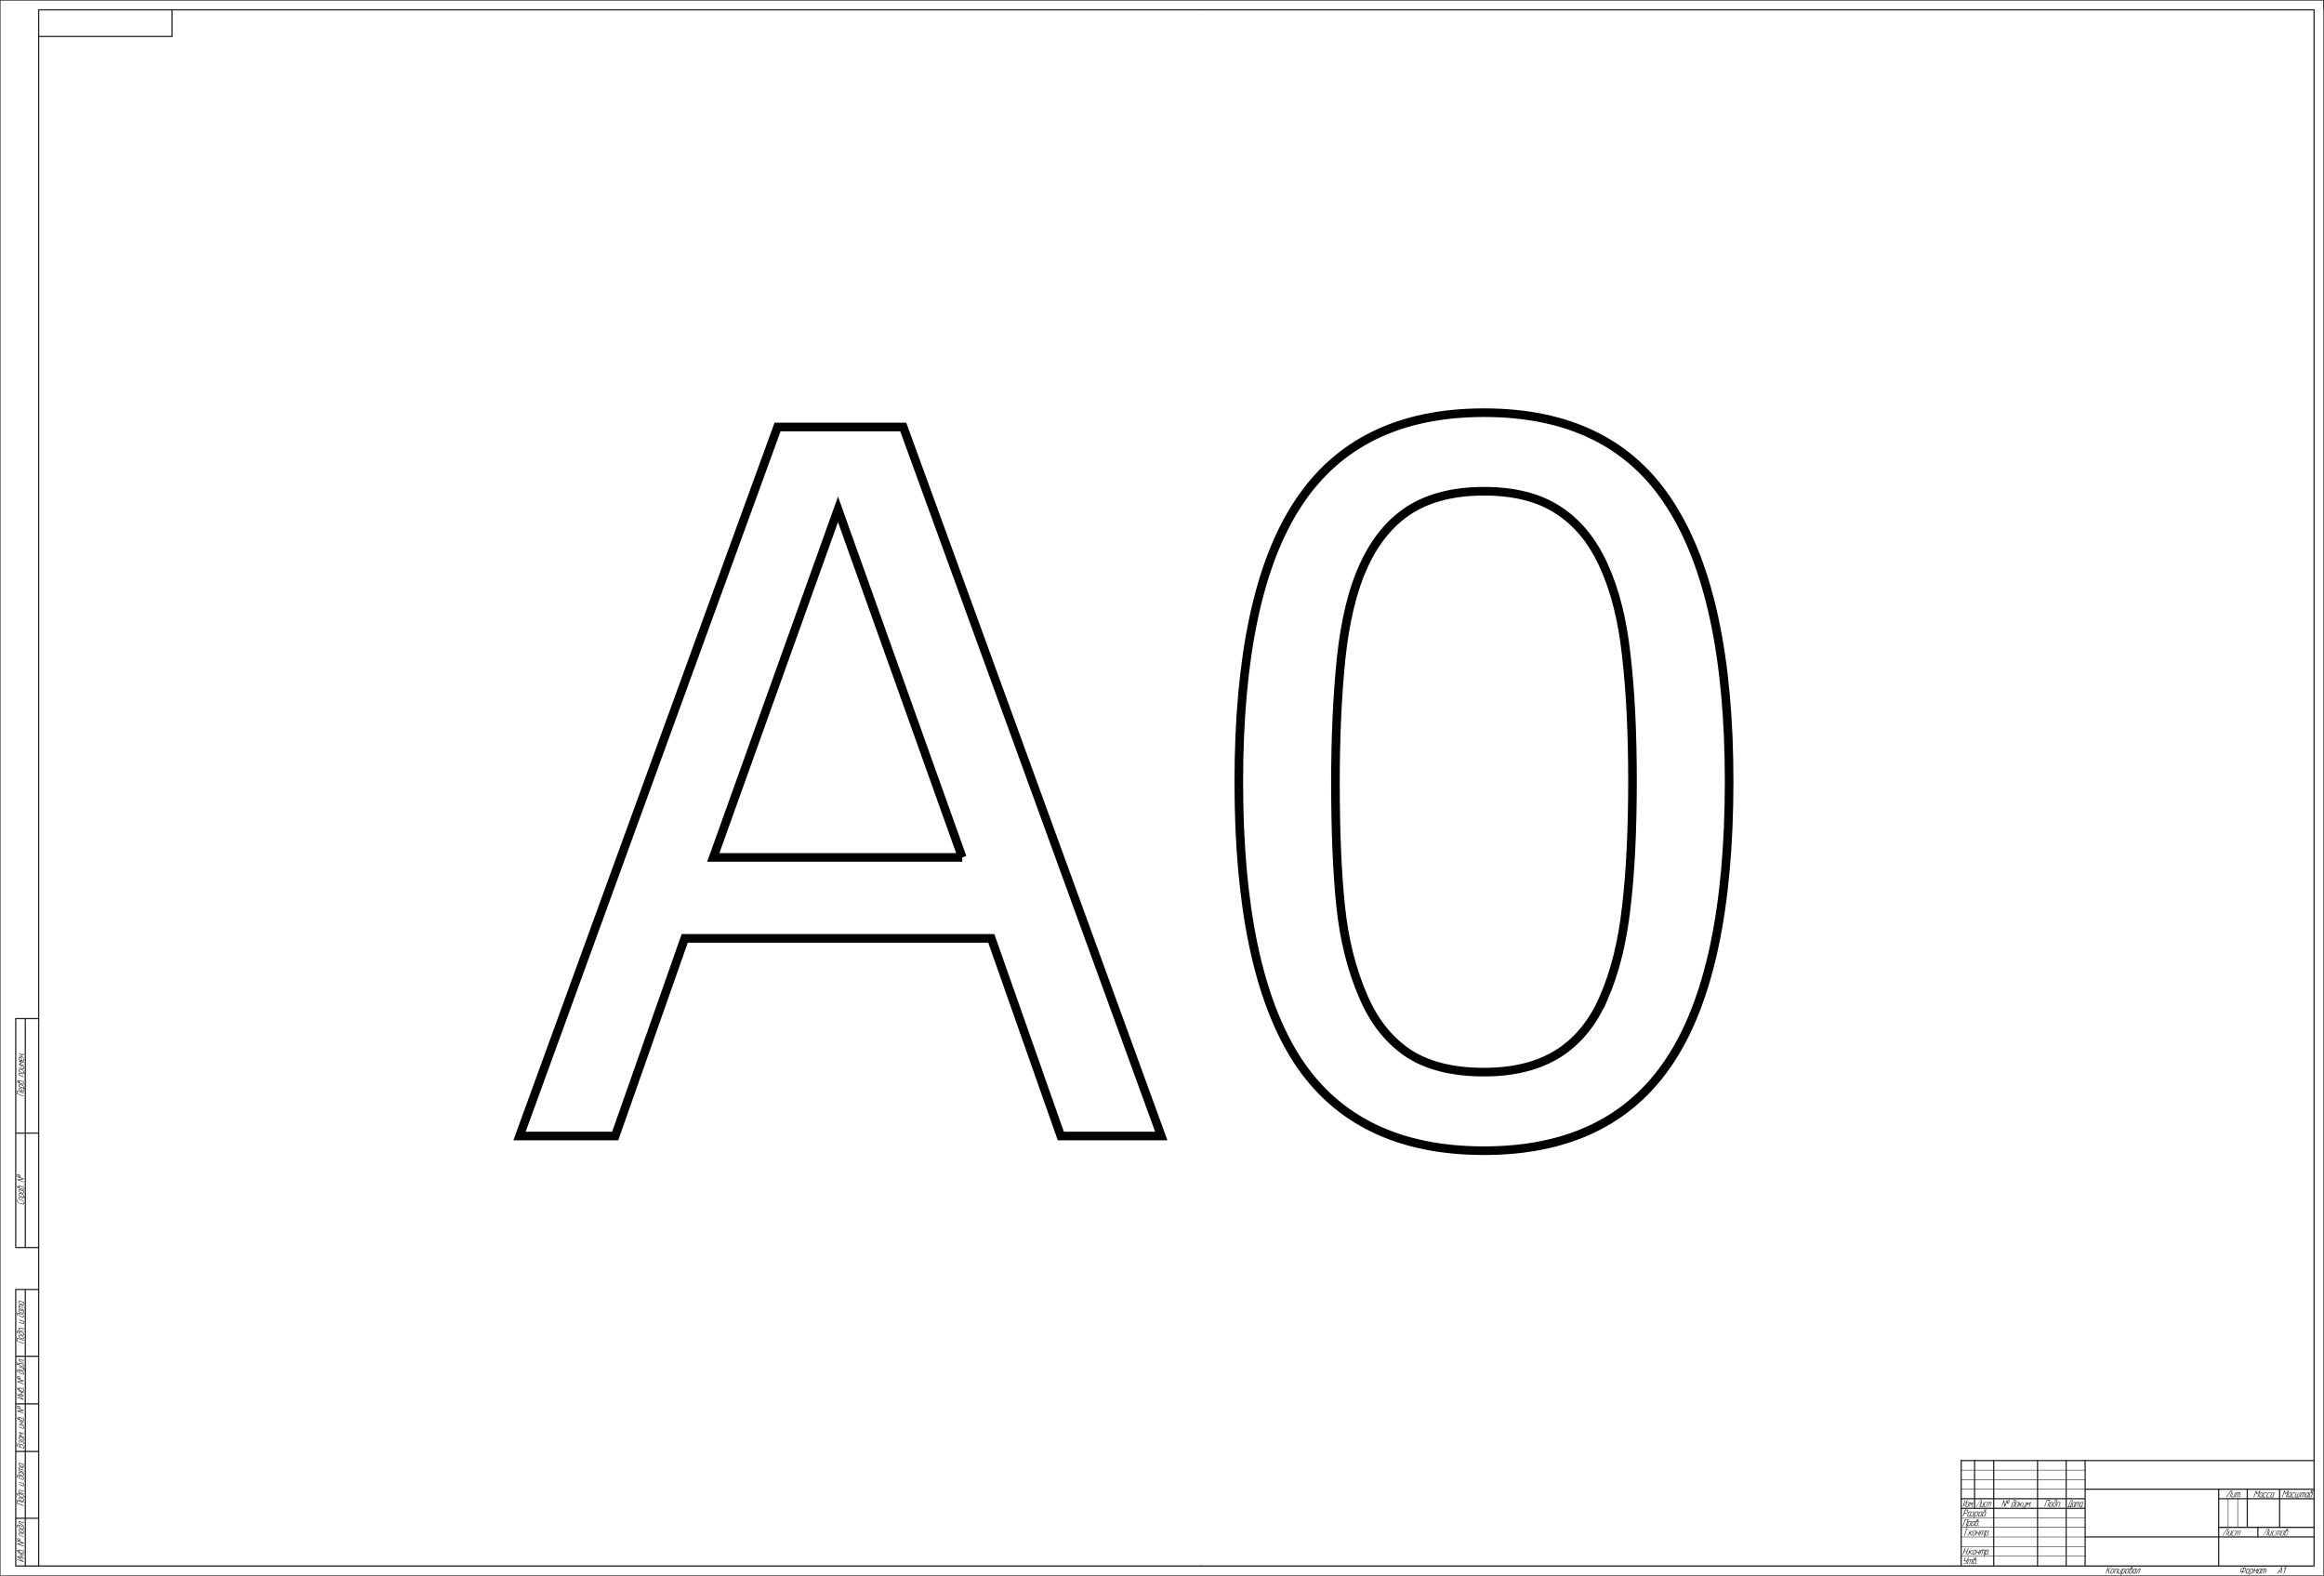 <svg xmlns="http://www.w3.org/2000/svg" viewBox="0 0 4318.3 2927.5"><path d="M4317.637.464v2926.307h-2158.71M2159.007 2926.77H.298" stroke="#000" stroke-width=".999" fill="none"/><path d="M.47 2926.77V.333" stroke-linejoin="round" stroke="#231f20" stroke-linecap="round" stroke-miterlimit="10" stroke-width=".954" fill="none"/><path d="M2230.492 18.226h2069.37v2891.048h-2069.37" stroke-linejoin="round" stroke="#231f20" stroke-linecap="round" stroke-miterlimit="10" stroke-width="2.227" fill="none"/><path d="M71.822 18.226h2158.71m0 2891.048H71.821V18.226" stroke-linejoin="round" stroke="#231f20" stroke-linecap="round" stroke-miterlimit="10" stroke-width="2.227" fill="none"/><path d="M3644.15 2713.365h655.646" stroke-linejoin="round" stroke-width="2.227" color="#000" stroke="#231f20" stroke-linecap="round" stroke-miterlimit="10" fill="none"/><path d="M39.374 2026.491v-3.817l-2.227-.955c-.318 0-.636 0-.636.318-.318 0-.318.318-.318.318v1.91c0 .317 0 .635.318.954 0 0 .318.318.636.318l2.227.954zm.954.318l1.909.636h.636c.318 0 .318-.318.318-.636v-3.181s0-.318.318-.318h.319l.318.318v3.499c0 .636-.318.955-.637 1.273-.318 0-.636.318-1.272 0l-5.09-1.909c-.636 0-.954-.318-1.272-.954s-.637-.955-.637-1.591v-1.909c0-.318.318-.636.637-.954s.636-.318 1.272 0l2.545.954c.318 0 .636.318.636.637v4.135z"/><path d="M29.194 2909.274V2395.51m17.815 513.764V2395.51m24.813 513.764H29.194m42.628-513.764H29.194m42.628 425.009H29.194m42.628-124.067H29.194m42.628-88.438H29.194m42.628-88.437H29.194" stroke-linejoin="round" stroke="#231f20" stroke-linecap="round" stroke-miterlimit="10" stroke-width="2.227" fill="none"/><path d="M43.51 2895.356c.318 0 .318 0 .318.318.318 0 .318 0 .318.318l-.318.319h-.319l-9.225-3.5 9.544 8.271c.318 0 .318.319.318.637-.318.318-.318 0-.637 0l-11.452-4.136h-.318v-.636c0-.318.318-.318.318-.318l9.544 3.499-9.544-7.953c-.318-.318-.318-.636-.318-.636v-.318h.318l11.452 4.135zM39.374 2887.668l-3.5-1.272h-.318c-.318-.318-.318-.318-.318-.636l.318-.318h.319l7.953 2.863c0 .318 0 .318.318.318v.636h-.318l-3.5-1.273v3.818l3.5 1.272.318.319v.636h-.318l-7.953-2.863c-.319 0-.319-.318-.319-.318-.318 0-.318-.319-.318-.319s0-.318.318-.318h.319l3.499 1.273v-3.818zM35.238 2883.162l-.318-.955c-.318-.318-.318-.636-.636-.954l-.318-.318v-.318H33.01c-.318 0-.318.318-.318.636s0 .318.318.636c0 .318.319.318.637.636l1.59.637zm6.999-1.273l-5.09-1.909h-.636c-.318.319-.318.319-.318.637v1.908c0 .319 0 .319.318.637 0 .318.318.318.636.636l5.09 1.909h.636c.318-.319.318-.319.318-.637v-1.908c0-.318 0-.637-.318-.637 0-.318-.318-.636-.636-.636zm-6.999-.318v-1.272c0-.637.318-.955.637-1.273h1.272l5.09 1.909c.636.318.954.636 1.272.954.319.636.637.955.637 1.59v1.91c0 .318-.318.636-.637.954-.318.318-.636.318-1.272.318l-5.09-1.909-3.5-1.272c-.636-.318-.954-.636-1.272-1.273-.318-.318-.636-.954-.636-1.272 0-.636.318-.955.636-1.273.318-.318.636-.318 1.273 0h.318v.318c.318 0 .636.319.636.637 0 0 .318 0 .318.318l.318.636zM42.873 2879.715c0-.318 0-.318.318-.636h.318l.319.318c.318.318.318.318.318.636s0 .319-.318.319c0 .318-.319.318-.319.318 0-.318-.318-.318-.318-.318-.318-.319-.318-.637-.318-.637zM36.193 2858.772c.636.319.954.637 1.272 1.273.318.318.636.954.636 1.272 0 .637-.318.955-.636 1.273s-.636.318-1.272 0l-2.545-.954c-.637-.319-.955-.637-1.273-.955-.318-.636-.636-.954-.636-1.59 0-.319.318-.637.636-.955.318-.318.636-.318 1.273-.318l2.545.954zm7.635 7.317s0 .318.318.318v.637h-.318l-9.544 1.272 9.544 3.5.318.317v.637h-.318l-11.453-4.136c-.318 0-.318-.318-.318-.318-.318 0-.318-.318-.318-.318v-.318h.318l9.544-1.273-9.226-3.499h-.318c-.318-.318-.318-.318-.318-.636.318-.318.318-.318.636-.318l11.453 4.135zm-7.635-6.362l-2.545-.955h-.637c-.318.319-.318.319-.318.637s0 .636.318.954c0 0 .319.318.637.318l2.545.955h.636c.318 0 .318-.319.318-.637 0 0 0-.318-.318-.636 0-.318-.318-.318-.636-.636zM43.828 2849.759h.318v.636l-.318.318-6.681-2.545h-.636c-.318.319-.318.319-.318.637v2.863l7.635 2.545s0 .318.318.318v.636h-.318l-7.953-2.863c-.319 0-.637-.318-.637-.636v-3.181c0-.637.318-.955.637-1.273h1.272l6.68 2.545zM42.237 2842.204c.636.318.954.636 1.272 1.272.319.318.637.955.637 1.273v1.908c0 .637-.318.955-.637 1.273h-1.272l-5.09-1.909c-.636-.318-.954-.636-1.272-.954-.319-.636-.637-.955-.637-1.59v-1.91c0-.318.318-.954.637-.954.318-.318.636-.318 1.272-.318l5.09 1.909zm0 .954l-5.09-1.909h-.636c-.318.318-.318.318-.318.637v1.908c0 .318 0 .637.318.637 0 .318.318.636.636.636l5.09 1.908h.636c.318-.318.318-.318.318-.636v-1.908c0-.319 0-.319-.318-.637 0-.318-.318-.318-.636-.636zM36.193 2834.25v2.546c0 .318 0 .636.318.954 0 0 .318.318.636.318l5.09 1.909h.636c.318 0 .318-.318.318-.636v-1.91s0-.317-.318-.635c0-.318-.318-.318-.636-.318l-6.044-2.227zm-.955-.317l-1.59-.637c-.318-.318-.637-.318-.637 0-.318 0-.318.318-.318.637v3.499h-.318c-.318 0-.318-.318-.318-.318-.318 0-.318-.318-.318-.318v-3.182c0-.636.318-.954.636-1.272.318-.318.636-.318 1.273 0l8.589 3.181c.636 0 .954.318 1.272.955.319.318.637.954.637 1.272v1.909c0 .636-.318.954-.637 1.272-.318.318-.636.318-1.272 0l-5.09-1.909c-.636 0-.954-.318-1.272-.954-.319-.318-.637-.954-.637-1.59v-2.545zM43.828 2828.816c0 .318 0 .318.318.318v.637h-.318l-7.635-2.545v1.908l7.635 4.454c.318.318.318.318.318.636v.318h-.637l-7.953-4.771s-.318-.319-.318-.637v-2.863c0-.318.318-.318.637-.318l7.953 2.863zM42.873 2826.96l.318-.318h.318l.319.318c.318.319.318.319.318.637s0 .318-.318.318c0 .318-.319.318-.319 0 0 0-.318 0-.318-.318-.318 0-.318-.318-.318-.637zM43.828 2790.907s0 .318.318.318v.636h-.318l-11.135-3.817v4.453l11.135 4.136.318.318v.636h-.318l-11.453-4.135c-.318-.318-.636-.318-.636-.636v-5.727c0-.318.318-.318.636-.318l11.453 4.136zM42.237 2783.617c.636.318.954.636 1.272.954.319.636.637.954.637 1.59v1.91c0 .317-.318.954-.637.954-.318.318-.636.318-1.272.318l-5.09-1.909c-.636-.318-.954-.636-1.272-.954-.319-.637-.637-1.273-.637-1.59v-1.91c0-.636.318-.954.637-1.272h1.272l5.09 1.909zm0 .954l-5.09-1.909h-.636c-.318.318-.318.318-.318.636v1.91c0 .317 0 .317.318.635 0 .319.318.319.636.637l5.09 1.908h.636c.318-.318.318-.318.318-.636v-1.909c0-.318 0-.636-.318-.636 0-.318-.318-.636-.636-.636zM36.193 2775.398v2.864c0 .318 0 .636.318.636 0 .318.318.636.636.636l5.09 1.909h.636c.318-.318.318-.318.318-.636v-1.91c0-.317 0-.317-.318-.635 0-.319-.318-.319-.636-.637l-6.044-2.227zm-.955-.318l-1.59-.636c-.318 0-.637 0-.637.318-.318 0-.318 0-.318.318v3.5c-.318.318-.318.318-.318 0h-.318c-.318-.318-.318-.318-.318-.637v-3.18c0-.319.318-.637.636-.955.318-.318.636-.318 1.273-.318l8.589 3.181c.636.318.954.636 1.272.954.319.637.637 1.273.637 1.59v1.91c0 .636-.318.954-.637 1.272h-1.272l-5.09-1.909c-.636-.318-.954-.636-1.272-.954-.319-.636-.637-.954-.637-1.59v-2.864zM43.828 2770.229s0 .318.318.318v.636h-.318l-6.681-2.226c-.318-.319-.636-.319-.636 0-.318 0-.318.318-.318.636v2.545l7.635 2.863h.318v.954h-.318l-7.953-2.863c-.319-.318-.637-.318-.637-.636v-3.181c0-.637.318-.955.637-1.273s.636-.318 1.272 0l6.68 2.227zM42.873 2768.373s0-.318.318-.318h.318s.319 0 .319.318c.318 0 .318.318.318.637 0 0 0 .318-.318.318h-.319s-.318 0-.318-.318c-.318-.319-.318-.319-.318-.637zM43.828 2755.914c.318 0 .318.318.318.636v3.181c0 .636-.318.954-.637 1.273h-1.272l-6.362-2.545h-.319c-.318-.319-.318-.319-.318-.637h.318c0-.318 0-.318.319-.318l6.362 2.545h.636c.318-.318.318-.318.318-.636v-2.863l-7.316-2.545c-.319 0-.319-.318-.319-.318-.318 0-.318-.318-.318-.318 0-.318 0-.318.318-.318h.319l7.953 2.863zM36.193 2741.996v2.863c0 .318 0 .318.318.636 0 .318.318.318.636.636l5.09 1.91h.636c.318-.319.318-.319.318-.637v-1.909c0-.318 0-.636-.318-.636 0-.318-.318-.636-.636-.636l-6.044-2.227zm-.955-.318l-1.59-.636h-.637c-.318.318-.318.318-.318.636v3.499h-.636c-.318-.318-.318-.318-.318-.636v-3.181c0-.637.318-.955.636-.955.318-.318.636-.318 1.273-.318l8.589 3.181c.636.318.954.637 1.272.955.319.636.637.954.637 1.59v1.91c0 .317-.318.953-.637.953-.318.319-.636.319-1.272.319l-5.09-1.91c-.636-.317-.954-.635-1.272-.954-.319-.636-.637-1.272-.637-1.59v-2.863zM42.237 2737.224l-6.044-2.227v2.863c0 .318 0 .637.318.637 0 .318.318.636.636.636l5.09 1.909h.636c.318-.319.318-.319.318-.637v-1.908c0-.319 0-.319-.318-.637 0-.318-.318-.318-.636-.636zm.954-1.272h.637l.318.318v.318c0 .318 0 .318-.318.318 0 .318 0 .318-.319.318.319.636.637.954.637 1.59v1.91c0 .636-.318.954-.637 1.272h-1.272l-5.09-1.909c-.636-.318-.954-.636-1.272-.954-.319-.636-.637-.955-.637-1.59v-3.182c0-.318.318-.318.637-.318l6.362 2.227c.318.318.636.318.636.318.318-.318.318-.318.318-.636zM36.193 2729.271v2.545l7.635 2.863.318.318v.636h-.318l-7.953-2.863c-.319-.318-.637-.318-.637-.636v-6.044c0-.636.318-.954.637-1.273.318 0 .636-.318 1.272 0l6.68 2.227c0 .318 0 .318.319.318v.637c-.318.318-.318.318-.318 0l-6.681-2.227h-.636c-.318 0-.318.318-.318.636v1.909l7.635 2.545s0 .318.318.318v.636h-.318l-7.635-2.545zM42.237 2720.92l-6.044-2.226v2.545c0 .318 0 .636.318.954 0 .318.318.318.636.318l5.09 1.909c.318.318.636.318.636 0 .318 0 .318-.318.318-.636v-1.591c0-.318 0-.636-.318-.954 0-.319-.318-.319-.636-.319zm.954-1.272c.318-.318.318-.318.637-.318 0 0 0 .318.318.318v.636l-.318.318-.319.318c.319.319.637.955.637 1.591v1.59c0 .637-.318.955-.637 1.273-.318.318-.636.318-1.272 0l-5.09-1.909c-.636 0-.954-.318-1.272-.954-.319-.318-.637-.954-.637-1.59v-3.182c0-.318.318-.318.637-.318l6.362 2.545h.636c.318 0 .318-.318.318-.318zM37.147 2687.916v-2.227c0-.637-.318-.955-.636-1.59s-.636-.955-1.273-.955l-.954-.318c-.318-.319-.636-.319-.954 0-.637.318-.637.636-.637 1.272v2.227l4.454 1.59zm6.044 2.226v-2.863c0-.318 0-.954-.318-1.59-.318-.318-.954-.637-1.272-.955l-1.909-.636c-.318 0-.954 0-1.272.318s-.319.636-.319.955v2.863l5.09 1.908zm.955.637c0 .318 0 .636-.318.318l-11.453-4.136c-.318 0-.636-.318-.636-.636v-2.545c0-.954.318-1.273.954-1.909 0 0 .318-.318.637-.318l.636.318h.318l.954.318c.637 0 .955.318 1.273.637s.636.636.954 1.272c0-.636.318-.636.955-.954h1.272l1.909.636c.636.318 1.272.954 1.908 1.59.319.955.637 1.591.637 2.227v3.182zM39.692 2677.444c.318-.318.954-.318 1.272 0l1.273.318c.636.318.954.636 1.272.955.319.318.319.636.637.954v2.226c0 .319 0 .637-.318.637-.319.318-.637.636-.955.636l-.318-.318-.318-.318c0-.318.318-.318.318-.318.318 0 .318-.318.636-.318v-1.909c0-.318 0-.318-.318-.636 0-.318-.318-.636-.636-.636l-1.273-.637s-.318 0-.636.318v1.591s-.318 0-.318.318h-.318c0-.318 0-.318-.318-.318v-1.272c0-.319-.318-.637-.318-.955l-.636-.636-1.273-.318h-.636c-.318.318-.318.318-.318.636v.954c0 .319 0 .319.318.637 0 .318 0 .318.318.636h.318v.636h-.636l-.955-.954c0-.318-.318-.955-.318-1.273v-.954c0-.318.318-.954.637-.954.318-.319.636-.319 1.272-.319l1.273.637c.318 0 .636 0 .636.318.318 0 .636.318.636.636zM42.237 2671.612l-6.044-2.227v2.863c0 .318 0 .636.318.636 0 .318.318.637.636.637l5.09 1.908h.636c.318-.318.318-.318.318-.636v-1.909c0-.318 0-.318-.318-.636 0-.318-.318-.318-.636-.636zm.954-1.273h.637l.318.318v.319c0 .318 0 .318-.318.318 0 0 0 .318-.319.318.319.636.637.954.637 1.59v1.91c0 .635-.318.954-.637 1.272h-1.272l-5.09-1.91c-.636-.317-.954-.635-1.272-.953-.319-.637-.637-.955-.637-1.591v-3.181c0-.318.318-.318.637-.318l6.362 2.226c.318.319.636.319.636 0 .318 0 .318 0 .318-.318zM43.828 2663.394s0 .318.318.318v.636h-.318l-6.681-2.227 2.863 2.863.318.318c0 .319-.318.319-.318.319l-2.863.954 6.68 2.545h.319v.636l-.318.318-7.953-2.863-.319-.318-.318-.318v-.318h.318l3.5-1.273-3.5-3.499c-.318-.318-.318-.318-.318-.636l.318-.318h.319l7.953 2.863zM42.873 2661.538s0-.318.318-.318h.318s.319 0 .319.318c.318 0 .318.318.318.636 0 0 0 .318-.318.318h-.319s-.318 0-.318-.318c-.318 0-.318-.318-.318-.636zM43.828 2649.078c.318 0 .318.318.318.637v3.18c0 .319-.318.955-.637.955-.318.318-.636.318-1.272.318l-6.362-2.545c-.319 0-.319 0-.319-.318-.318 0-.318 0-.318-.318l.318-.318h.319l6.362 2.545h.636c.318-.318.318-.318.318-.636v-2.863l-7.316-2.545c-.319 0-.319-.318-.319-.318l-.318-.319c0-.318 0-.318.318-.318h.319l7.953 2.863zM39.374 2641.39l-3.5-1.272c-.318 0-.318 0-.318-.318-.318 0-.318-.318-.318-.318s0-.318.318-.318h.319l7.953 2.863.318.318v.636h-.318l-3.5-1.272v3.499l3.5 1.272c0 .318 0 .318.318.318v.637c-.318.318-.318.318-.318 0l-7.953-2.863h-.319c-.318-.318-.318-.318-.318-.637h.318c0-.318 0-.318.319 0l3.499.955v-3.5zM35.238 2636.619l-.318-.955c-.318 0-.318-.318-.636-.954h-.318v-.318c-.318 0-.318 0-.318-.318-.318 0-.637 0-.637.318-.318 0-.318.318-.318.318 0 .318 0 .636.318.954 0 0 .319.318.637.318l1.59.637zm6.999-.955l-5.09-1.908c-.318-.319-.636-.319-.636 0-.318 0-.318.318-.318.636v1.59c0 .319 0 .637.318.955 0 0 .318.318.636.318l5.09 1.909h.636c.318 0 .318-.319.318-.637v-1.59c0-.318 0-.636-.318-.955 0-.318-.318-.318-.636-.318zm-6.999-.318v-1.272c0-.637.318-.955.637-1.273s.636-.318 1.272 0l5.09 1.909c.636 0 .954.318 1.272.954.319.318.637.955.637 1.59v1.591c0 .637-.318.955-.637 1.273-.318.318-.636.318-1.272 0l-5.09-1.909-3.5-1.272c-.636 0-.954-.636-1.272-.955-.318-.636-.636-.954-.636-1.59 0-.318.318-.636.636-.955.318-.318.636-.318 1.273 0h.318c.318.319.636.319.636.637 0 0 .318.318.318.636l.318.636zM42.873 2633.172s0-.318.318-.318h.318s.319 0 .319.318c.318 0 .318.318.318.637 0 0 0 .318-.318.318h-.319s-.318 0-.318-.318c-.318 0-.318-.319-.318-.637zM36.193 2612.495c.636 0 .954.636 1.272.954.318.636.636.954.636 1.59 0 .319-.318.637-.636.955s-.636.318-1.272 0l-2.545-.954c-.637 0-.955-.319-1.273-.955-.318-.318-.636-.954-.636-1.272 0-.637.318-.955.636-1.273.318-.318.636-.318 1.273 0l2.545.955zm7.635 7.316l.318.318v.319l-.318.318-9.544 1.272 9.544 3.181s0 .318.318.318v.637h-.318l-11.453-4.136c-.318 0-.318 0-.318-.318-.318 0-.318 0-.318-.318s.318-.318.318-.318l9.544-1.273-9.226-3.18c-.318 0-.318-.319-.318-.319-.318 0-.318-.318-.318-.318v-.318h.636l11.453 4.135zm-7.635-6.362l-2.545-.954c-.318-.319-.637-.319-.637 0-.318 0-.318.318-.318.636 0 0 0 .318.318.636 0 .318.319.318.637.636l2.545.955c.318 0 .636 0 .636-.318.318 0 .318-.319.318-.319 0-.318 0-.636-.318-.954 0 0-.318-.318-.636-.318zM43.51 2594.07c.318 0 .318 0 .318.318.318 0 .318.318.318.318l-.318.318h-.319l-9.225-3.499 9.544 8.271c.318 0 .318.318.318.636-.318.319-.318.319-.637 0l-11.452-3.817c0-.318 0-.318-.318-.318v-.636c0-.318.318-.318.318 0l9.544 3.18-9.544-7.952c-.318-.318-.318-.636-.318-.636v-.318h.318l11.452 4.135zM39.374 2586.382l-3.5-1.272h-.318c-.318-.318-.318-.318-.318-.637l.318-.318h.319l7.953 2.863s0 .319.318.319v.636h-.318l-3.5-1.273v3.818l3.5 1.272.318.318v.637h-.318l-7.953-2.863c-.319 0-.319-.319-.319-.319-.318 0-.318-.318-.318-.318s0-.318.318-.318h.319l3.499 1.273v-3.818zM35.238 2582.008l-.318-.954c-.318-.318-.318-.637-.636-.955l-.318-.318v-.318H33.01c-.318 0-.318.318-.318.636s0 .318.318.637c0 .318.319.318.637.636l1.59.636zm6.999-1.272l-5.09-1.91h-.636c-.318.319-.318.319-.318.637v1.909c0 .318 0 .318.318.636 0 .318.318.318.636.636l5.09 1.909c.318 0 .636 0 .636-.318.318 0 .318 0 .318-.318v-1.909c0-.318 0-.636-.318-.636 0-.318-.318-.636-.636-.636zm-6.999-.319v-1.272c0-.636.318-.954.637-1.273h1.272l5.09 1.91c.636.317.954.635 1.272.954.319.636.637.954.637 1.59v1.909c0 .318-.318.636-.637.954-.318.318-.636.318-1.272.318l-5.09-1.908-3.5-1.273c-.636-.318-.954-.636-1.272-1.272-.318-.318-.636-.955-.636-1.273 0-.636.318-.954.636-1.272.318-.318.636-.318 1.273 0h.318v.318c.318 0 .636.318.636.636 0 0 .318 0 .318.318l.318.636zM42.873 2578.43c0-.319 0-.319.318-.637h.318l.319.318c.318.318.318.318.318.636s0 .318-.318.318c0 .319-.319.319-.319.319 0-.319-.318-.319-.318-.319-.318-.318-.318-.636-.318-.636zM36.193 2557.486c.636.318.954.637 1.272.955.318.636.636.954.636 1.59s-.318.955-.636.955c-.318.318-.636.318-1.272.318l-2.545-.955c-.637-.318-.955-.636-1.273-.954-.318-.636-.636-.954-.636-1.59s.318-.955.636-.955c.318-.318.636-.318 1.273-.318l2.545.954zm7.635 7.317s0 .318.318.318v.636h-.318l-9.544 1.273 9.544 3.5h.318v.635l-.318.319-11.453-4.136c-.318 0-.318-.318-.318-.318l-.318-.318v-.318h.318l9.544-1.273-9.226-3.5c-.318 0-.318 0-.318-.317-.318 0-.318 0-.318-.318v-.319h.636l11.453 4.136zm-7.635-6.362l-2.545-.955h-.637c-.318.318-.318.318-.318.637s0 .636.318.636c0 .318.319.636.637.636l2.545.954h.636c.318-.318.318-.318.318-.636s0-.318-.318-.636c0-.318-.318-.636-.636-.636zM36.193 2546.617v2.863s0 .318.318.637c0 .318.318.318.636.318l5.09 1.908c.318.318.636.318.636 0 .318 0 .318-.318.318-.318v-1.908c0-.319 0-.637-.318-.955 0 0-.318-.318-.636-.318l-6.044-2.227zm-.955-.318l-1.59-.636h-.637c-.318 0-.318.318-.318.636v3.499h-.318c-.318 0-.318 0-.318-.318-.318 0-.318-.318-.318-.318v-3.181c0-.636.318-.954.636-1.273.318 0 .636-.318 1.273 0l8.589 3.182c.636 0 .954.318 1.272.954.319.318.637.954.637 1.59v1.91c0 .317-.318.636-.637.954-.318.318-.636.318-1.272 0l-5.09-1.909c-.636 0-.954-.318-1.272-.954-.319-.318-.637-.955-.637-1.273v-2.863zM44.146 2542.508v2.863c0 .318-.318.955-.637.955-.318.318-.636.318-1.272.318l-6.362-2.545c-.319 0-.319 0-.319-.318-.318 0-.318 0-.318-.318l.318-.319h.319l6.362 2.545h.636c.318-.318.318-.318.318-.636v-2.863l-7.316-2.545-.319-.318-.318-.318c0-.318 0-.318.318-.318h.319l10.18 3.499.954.954c.636.637.636.955.636 1.591v3.181h-.318l-.318-.318c-.318 0-.318-.318-.318-.318v-3.499l-.637-.637-1.908-.636zM42.237 2534.82l-5.09-1.908h-.636c-.318.318-.318.318-.318.636v1.908c0 .319 0 .637.318.637 0 .318.318.636.636.636l5.09 1.909h.636c.318-.318.318-.318.318-.637v-1.908c0-.318 0-.318-.318-.637 0-.318-.318-.318-.636-.636zm-6.362-2.545c.318-.318.636-.318 1.272-.318l5.09 1.909c.636.318.954.636 1.272.954.319.636.637 1.273.637 1.59v1.91c0 .636-.318.954-.637 1.272h-1.272l-5.09-1.909c-.636-.318-.954-.636-1.272-.954-.319-.636-.637-.954-.637-1.59v-1.273l-2.545 1.909-.318.318h-.318c0-.318 0-.318-.318-.318v-5.09s0-.318.318-.318h.318v.318c.318 0 .318 0 .318.318v3.5l3.182-2.228zM43.828 2527.53s0 .318.318.318v.636h-.318l-7.635-2.545v1.91l7.635 4.453c.318 0 .318.318.318.636v.318h-.318l-.319-.318-7.953-4.454c0-.318-.318-.318-.318-.636v-2.863c0-.318.318-.318.637-.318l7.953 2.863zM42.873 2525.674s0-.318.318-.318h.318s.319 0 .319.318c.318 0 .318.318.318.637 0 0 0 .318-.318.318h-.319s-.318 0-.318-.318c-.318 0-.318-.319-.318-.637zM43.828 2489.753l.318.318v.637h-.318l-11.135-4.136v4.772l11.135 3.817s0 .318.318.318v.637h-.318l-11.453-4.136c-.318 0-.636-.318-.636-.636v-5.408c0-.318.318-.318.636-.318l11.453 4.135zM42.237 2482.065c.636.318.954.637 1.272 1.273.319.318.637.954.637 1.272v1.909c0 .636-.318.954-.637 1.273-.318 0-.636.318-1.272 0l-5.09-1.91c-.636-.317-.954-.635-1.272-.954-.319-.636-.637-.954-.637-1.59v-1.909c0-.318.318-.636.637-.954s.636-.318 1.272 0l5.09 1.59zm0 .955l-5.09-1.909c-.318 0-.636 0-.636.318-.318 0-.318.318-.318.318v1.909c0 .318 0 .636.318.954 0 0 .318.318.636.318l5.09 1.91h.636c.318 0 .318-.319.318-.637v-1.909c0-.318 0-.318-.318-.636 0-.318-.318-.318-.636-.636zM36.193 2474.112v2.545c0 .318 0 .637.318.955 0 .318.318.318.636.318l5.09 1.909c.318.318.636.318.636 0 .318 0 .318-.319.318-.637v-1.59c0-.318 0-.637-.318-.955 0-.318-.318-.318-.636-.318l-6.044-2.227zm-.955-.318l-1.59-.636c-.318-.318-.637-.318-.637 0-.318 0-.318.318-.318.636v3.5h-.318c-.318 0-.318-.319-.318-.319-.318 0-.318-.318-.318-.318v-3.18c0-.637.318-.955.636-1.273.318-.318.636-.318 1.273 0l8.589 3.18c.636 0 .954.319 1.272.955.319.318.637.955.637 1.59v1.591c0 .637-.318.955-.637 1.273-.318.318-.636.318-1.272 0l-5.09-1.909c-.636 0-.954-.318-1.272-.954-.319-.318-.637-.955-.637-1.59v-2.546zM43.828 2468.678c0 .318 0 .318.318.318v.636c-.318.318-.318.318-.318 0l-6.681-2.227h-.636c-.318 0-.318.318-.318.637v2.863l7.635 2.545.318.318v.636h-.318l-7.953-2.863c-.319 0-.637-.318-.637-.636v-3.182c0-.636.318-.954.637-1.272.318 0 .636-.318 1.272 0l6.68 2.227zM42.873 2467.087c0-.318 0-.318.318-.636h.318l.319.318c.318.318.318.318.318.636s0 .318-.318.318c0 .319-.319.319-.319 0 0 0-.318 0-.318-.318-.318 0-.318-.318-.318-.318zM43.828 2454.362c.318.319.318.319.318.637v3.18c0 .637-.318.955-.637 1.273-.318.318-.636.318-1.272 0l-6.362-2.227c-.319 0-.319-.318-.319-.318-.318 0-.318-.318-.318-.318 0-.318 0-.318.318-.318h.319l6.362 2.227c.318.318.636.318.636 0 .318 0 .318-.318.318-.636v-2.545l-7.316-2.863c-.319 0-.319 0-.319-.318-.318 0-.318 0-.318-.319l.318-.318h.319l7.953 2.863zM36.193 2440.71v2.545c0 .318 0 .636.318.954 0 0 .318.318.636.318l5.09 1.909h.636c.318 0 .318-.318.318-.636v-1.909s0-.318-.318-.636c0-.318-.318-.318-.636-.637l-6.044-1.908zm-.955-.318l-1.59-.637c-.318-.318-.637-.318-.637 0-.318 0-.318.319-.318.319v3.817h-.318c-.318 0-.318-.318-.318-.318-.318 0-.318-.318-.318-.318v-3.5c0-.318.318-.636.636-.954.318-.318.636-.318 1.273 0l8.589 3.181c.636 0 .954.318 1.272.955.319.318.637.954.637 1.272v1.909c0 .636-.318.954-.637 1.272-.318 0-.636.318-1.272 0l-5.09-1.908c-.636 0-.954-.637-1.272-.955-.319-.636-.637-.954-.637-1.59v-2.545zM42.237 2435.938l-6.044-2.227v2.863s0 .318.318.636c0 .319.318.319.636.319l5.09 1.908c.318.318.636.318.636 0 .318 0 .318-.318.318-.636v-1.59c0-.319 0-.637-.318-.955 0 0-.318-.318-.636-.318zm.954-1.273c.318-.318.318-.318.637-.318 0 0 0 .318.318.318v.637l-.318.318-.319.318c.319.318.637.954.637 1.59v1.591c0 .636-.318.955-.637 1.273-.318.318-.636.318-1.272 0l-5.09-1.91c-.636 0-.954-.317-1.272-.953-.319-.319-.637-.955-.637-1.273v-3.5c0-.317.318-.317.637-.317l6.362 2.545h.636c.318 0 .318-.319.318-.319zM36.193 2427.72v2.863l7.635 2.545s0 .318.318.318v.636h-.318l-7.953-2.863c-.319 0-.637-.318-.637-.636v-6.044c0-.318.318-.955.637-.955.318-.318.636-.318 1.272-.318l6.68 2.545.319.318v.636h-.318l-6.681-2.544h-.636c-.318.318-.318.318-.318.636v1.908l7.635 2.864h.318v.636c-.318.318-.318.318-.318 0l-7.635-2.545zM42.237 2419.37l-6.044-2.228v2.863c0 .319 0 .319.318.637 0 .318.318.318.636.636l5.09 1.909h.636c.318-.318.318-.318.318-.637v-1.908c0-.318 0-.637-.318-.637 0-.318-.318-.636-.636-.636zm.954-1.273c.318 0 .318-.318.637 0h.318v.636s0 .318-.318.318c0 0 0 .318-.319.318.319.318.637.955.637 1.59v1.91c0 .318-.318.954-.637.954-.318.318-.636.318-1.272.318l-5.09-1.909c-.636-.318-.954-.636-1.272-.954-.319-.636-.637-1.273-.637-1.59v-3.182c0-.318.318-.636.637-.318l6.362 2.227h.636c.318 0 .318 0 .318-.318z"/><path d="M29.194 2317.57v-425.326m17.815 425.327v-425.327m24.813 425.327H29.194m42.628-425.327H29.194m42.628 212.823H29.194" stroke-linejoin="round" stroke="#231f20" stroke-linecap="round" stroke-miterlimit="10" stroke-width="2.227" fill="none"/><path d="M44.146 2233.269v2.545c0 .636-.318 1.272-.637 1.59-.636.319-1.272.319-1.908 0l-7.317-2.544c-.636 0-1.273-.637-1.59-1.273-.637-.636-.955-1.59-.955-2.227v-2.545h.318c0-.318 0-.318.318-.318v.318l.318.318v2.545c0 .319 0 .955.637 1.273.318.636.636.954.954 1.272l7.317 2.227c.318.318.954.318 1.272 0 .318-.318.318-.636.318-.954v-2.545h.318c0-.318 0-.318.319-.318 0 .318 0 .318.318.318v.318zM43.828 2225.979h.318v.954h-.318l-6.681-2.545h-.636c-.318.318-.318.318-.318.636v2.863l7.635 2.545s0 .319.318.319v.636h-.318l-7.953-2.863c-.319 0-.637-.318-.637-.637v-3.18c0-.637.318-.955.637-.955.318-.318.636-.318 1.272-.318l6.68 2.545zM43.191 2223.46v-2.863c0-.318 0-.318-.318-.636 0-.318-.318-.318-.636-.636l-5.09-1.909c-.318 0-.636 0-.636.318-.318 0-.318 0-.318.318v2.863l6.998 2.545zm.955.318l3.181.955c0 .318 0 .318.318.318v.636s-.318.318-.318 0l-11.452-4.135c-.318 0-.637-.319-.637-.637v-3.18c0-.319.319-.637.637-.955s.636-.318 1.272-.318l5.09 1.908c.636.318.954.637 1.273 1.273.318.318.636.954.636 1.272v2.863zM42.237 2212.591l-6.044-2.227v2.545c0 .318 0 .637.318.955 0 0 .318.318.636.318l5.09 1.909c.318.318.636 0 .636 0 .318 0 .318-.319.318-.637v-1.59c0-.318 0-.637-.318-.955 0-.318-.318-.318-.636-.318zm.954-1.272c.318-.318.318-.318.637-.318 0 0 0 .318.318.318v.636l-.318.318h-.319c.319.636.637 1.273.637 1.59v1.91c0 .636-.318.954-.637 1.272-.318.318-.636.318-1.272 0l-5.09-1.909c-.636 0-.954-.318-1.272-.954-.319-.318-.637-.955-.637-1.59v-3.182c0-.318.318-.318.637-.318l6.362 2.545h.636c.318 0 .318-.318.318-.318zM35.238 2206.892l-.318-.955c-.318-.318-.318-.636-.636-.954l-.318-.318v-.318h-.318c-.318-.319-.637-.319-.637 0-.318 0-.318.318-.318.636 0 0 0 .318.318.636 0 .318.319.318.637.636l1.59.637zm6.999-1.273l-5.09-1.909h-.636c-.318 0-.318.318-.318.637v1.908s0 .318.318.637c0 .318.318.318.636.636l5.09 1.59c.318.319.636.319.636 0 .318 0 .318-.318.318-.318v-1.908c0-.319 0-.637-.318-.955 0 0-.318-.318-.636-.318zm-6.999-.318v-1.273c0-.636.318-.954.637-1.272s.636-.318 1.272 0l5.09 1.909c.636 0 .954.636 1.272.954.319.636.637.954.637 1.59v1.91c0 .318-.318.636-.637.954-.318.318-.636.318-1.272 0l-5.09-1.909-3.5-1.272c-.636 0-.954-.319-1.272-.955-.318-.318-.636-.954-.636-1.272 0-.637.318-.955.636-1.273.318-.318.636-.318 1.273 0h.318v.318c.318 0 .636.318.636.318 0 .319.318.319.318.637l.318.636zM42.873 2203.445c0-.318 0-.318.318-.636h.318l.319.318c.318.318.318.318.318.636s0 .318-.318.318c0 .319-.319.319-.319 0 0 0-.318 0-.318-.318-.318 0-.318-.318-.318-.318zM36.193 2182.37c.636.318.954.636 1.272.954.318.636.636.955.636 1.59 0 .319-.318.955-.636.955-.318.318-.636.318-1.272.318l-2.545-.954c-.637-.318-.955-.636-1.273-1.273-.318-.318-.636-.636-.636-1.272s.318-.954.636-1.273c.318 0 .636-.318 1.273 0l2.545.955zm7.635 7.317l.318.318v.636h-.318l-9.544 1.272 9.544 3.5h.318v.636c-.318.318-.318.318-.318 0l-11.453-3.817-.318-.319-.318-.318v-.318h.318l9.544-1.272-9.226-3.5c-.318 0-.318 0-.318-.318-.318 0-.318 0-.318-.318v-.318h.636l11.453 4.136zm-7.635-6.363l-2.545-.954h-.637c-.318.318-.318.318-.318.636s0 .636.318.636c0 .318.319.318.637.637l2.545.954h.636c.318-.318.318-.318.318-.636s0-.318-.318-.637c0-.318-.318-.636-.636-.636zM43.828 2030.335l.318.318v.636h-.318l-11.135-4.135v4.772l11.135 3.817c0 .318 0 .318.318.318v.636h-.318l-11.453-4.135c-.318 0-.636-.318-.636-.636v-5.408c0-.319.318-.319.636-.319l11.453 4.136zM43.191 2020.791v-2.545c0-.318 0-.636-.318-.954 0 0-.318-.318-.636-.318l-5.09-1.909c-.318-.318-.636 0-.636 0-.318 0-.318.318-.318.636v2.545l6.998 2.545zm.955.318l3.181 1.273.318.318v.636h-.318l-11.452-4.135c-.318-.318-.637-.318-.637-.636v-3.182c0-.636.319-.954.637-1.272s.636-.318 1.272 0l5.09 1.909c.636 0 .954.318 1.273.954.318.318.636.954.636 1.59v2.545zM35.238 2011.248l-.318-.955c-.318-.318-.318-.636-.636-.954l-.318-.318v-.318H33.01c-.318 0-.318.318-.318.636s0 .318.318.636c0 .318.319.318.637.637l1.59.636zm6.999-1.273l-5.09-1.908h-.636c-.318 0-.318.318-.318.636v1.909c0 .318 0 .318.318.636 0 .318.318.318.636.636l5.09 1.909c.318 0 .636 0 .636-.318.318 0 .318-.319.318-.319v-1.908c0-.318 0-.636-.318-.636 0-.319-.318-.637-.636-.637zm-6.999-.318v-1.272c0-.637.318-.955.637-1.273h1.272l5.09 1.909c.636.318.954.636 1.272.954.319.637.637.955.637 1.59v1.91c0 .318-.318.636-.637.954-.318.318-.636.318-1.272.318l-5.09-1.909-3.5-1.272c-.636-.318-.954-.636-1.272-1.273-.318-.318-.636-.954-.636-1.272 0-.636.318-.954.636-1.273.318-.318.636-.318 1.273 0h.318v.319c.318 0 .636.318.636.318 0 .318.318.318.318.636l.318.636zM42.873 2007.801c0-.318 0-.318.318-.636h.318l.319.318c.318.318.318.318.318.637s0 .318-.318.318c0 .318-.319.318-.319.318 0-.318-.318-.318-.318-.318-.318-.318-.318-.637-.318-.637zM43.828 1995.077s0 .318.318.318v.636h-.318l-6.681-2.227c-.318-.318-.636 0-.636 0-.318 0-.318.318-.318.636v2.545l7.635 2.863.318.319v.636h-.318l-7.953-2.863c-.319-.318-.637-.318-.637-.637v-3.18c0-.637.318-.955.637-1.273s.636-.318 1.272 0l6.68 2.227zM43.191 1992.823v-2.863c0-.318 0-.636-.318-.636 0-.318-.318-.636-.636-.636l-5.09-1.909h-.636c-.318.318-.318.318-.318.636v2.863l6.998 2.545zm.955.318l3.181.955.318.318v.636h-.318l-11.452-4.135c-.318 0-.637-.319-.637-.637v-3.18c0-.637.319-.955.637-1.273h1.272l5.09 1.908c.636.318.954.637 1.273.955.318.636.636.954.636 1.59v2.863zM43.828 1981.291c.318 0 .318.319.318.637v3.18c0 .637-.318.955-.637 1.273h-1.272l-6.362-2.545h-.319c-.318-.318-.318-.318-.318-.636h.318c0-.318 0-.318.319-.318l6.362 2.545h.636c.318-.318.318-.318.318-.636v-2.863l-7.316-2.545c-.319 0-.319-.318-.319-.318-.318 0-.318-.319-.318-.319 0-.318 0-.318.318-.318h.319l7.953 2.863zM43.828 1973.338s0 .319.318.319v.636h-.318l-6.681-2.227 2.863 2.863c0 .318.318.318.318.318 0 .318-.318.318-.318.318l-2.863.955 6.68 2.545h.319v.954h-.318l-7.953-2.863-.319-.318-.318-.318v-.318h.318l3.5-1.273-3.5-3.5c-.318-.317-.318-.317-.318-.636l.318-.318h.319l7.953 2.863zM39.374 1969.627v-3.817l-2.227-.637h-.636c-.318 0-.318.318-.318.637v1.908c0 .318 0 .318.318.637 0 .318.318.318.636.636l2.227.636zm.954.318l1.909.955c.318 0 .636 0 .636-.319.318 0 .318 0 .318-.318v-3.18c0-.319 0-.319.318-.319 0-.318 0-.318.319 0h.318v3.817c0 .319-.318.637-.637.955-.318.318-.636.318-1.272.318l-5.09-1.909c-.636-.318-.954-.636-1.272-.954-.319-.636-.637-1.273-.637-1.59v-1.91c0-.636.318-.954.637-1.272h1.272l2.545.954c.318 0 .636.318.636.637v4.135zM39.374 1959.023l-3.5-1.272c-.318 0-.318-.319-.318-.319-.318 0-.318-.318-.318-.318 0-.318 0-.318.318-.318h.319l7.953 2.863.318.318v.637h-.318l-3.5-1.273v3.5l3.5 1.272c0 .318 0 .318.318.318v.636h-.318l-7.953-2.863h-.319c-.318-.318-.318-.318-.318-.636l.318-.318h.319l3.499 1.272v-3.499zM42.873 1957.83c0-.318 0-.318.318-.318 0-.318 0-.318.318-.318 0 .318.319.318.319.318.318.318.318.636.318.636 0 .318 0 .318-.318.636h-.319l-.318-.318c-.318-.318-.318-.318-.318-.636z"/><path d="M319.638 67.8H71.822m247.816-49.627V67.8" stroke-linejoin="round" stroke="#231f20" stroke-linecap="round" stroke-miterlimit="10" stroke-width="2.227" fill="none"/><path d="M3644.15 2749.021h230.32m-230.32 17.497h230.32m-230.32 53.126h230.32m-230.32 17.814h230.32m-230.32 17.815h230.32m-230.32 17.815h230.32m-230.32 17.496h230.32" stroke-linejoin="round" stroke="#231f20" stroke-linecap="round" stroke-miterlimit="10" stroke-width=".954" fill="none"/><path d="M3644.15 2908.346V2713.34" stroke-linejoin="round" stroke="#231f20" stroke-linecap="round" stroke-miterlimit="10" stroke-width="2.227" fill="none"/><path d="M3644.15 2731.127h230.32" stroke-linejoin="round" stroke="#231f20" stroke-linecap="round" stroke-miterlimit="10" stroke-width=".954" fill="none"/><path d="M3704.593 2908.346V2713.34m81.44 195.007V2713.34m53.125 195.007V2713.34m35.312 195.007V2713.34m248.133 195.007v-141.881m53.126 70.94v-70.94m60.125 70.94v-70.94m-591.703 17.814h230.319m-230.32 17.815h230.32m248.133 53.126h177.193m-124.067-70.94h124.067m-177.193 0h53.126m-301.26-17.815h425.327m-425.326 88.755h248.133m0-17.815h177.193m-104.343 17.815v-17.815" stroke-linejoin="round" stroke="#231f20" stroke-linecap="round" stroke-miterlimit="10" stroke-width="2.227" fill="none"/><path d="M4140.153 2837.432v-53.126m17.814 53.126v-53.126" stroke-linejoin="round" stroke="#231f20" stroke-linecap="round" stroke-miterlimit="10" stroke-width=".954" fill="none"/><path d="M3669.07 2802.041v-88.755" stroke-linejoin="round" stroke="#231f20" stroke-linecap="round" stroke-miterlimit="10" stroke-width="2.227" fill="none"/><path d="M4195.824 2781.098c0 .318 0 .318-.318.318 0 .318 0 .318-.318.318l-.319-.318v-.318l3.5-9.862-4.136 4.454c-.318.318-.636.318-.636.318-.318 0-.318 0-.318-.318l-1.273-4.454-3.499 9.862c0 .318-.318.318-.318.318 0 .318-.318.318-.318.318s-.318 0-.318-.318v-.318l4.135-11.452s0-.318.318-.318h.637l1.272 5.408 5.408-5.408h.636v.318l-4.135 11.452zM4202.186 2779.773l2.227-6.045h-3.499c-.318.318-.318.637-.637.637l-1.908 5.408c0 .318 0 .636.318.636 0 .318.318.318.318.318h1.909c.318 0 .636 0 .954-.318 0 0 .318-.318.318-.636zm1.273.954c.318 0 .318.318.318.318l-.318.318-.318.318h-.319l-.318-.318s0-.318-.318-.318c-.318.318-.954.636-1.59.636h-1.91c-.317 0-.635-.318-.954-.636s-.318-.636 0-1.272l1.91-5.408c0-.319.317-.637.954-.955.318-.636.954-.636 1.272-.636h3.181c.318 0 .636 0 .318.318l-2.226 6.68v.637s0 .318.318.318zM4208.814 2781.76h-3.182c-.636 0-.954-.317-.954-.635-.318-.318-.318-.637-.318-1.273l1.909-5.408.954-.954c.636-.636.954-.636 1.59-.636h3.5v.318c0 .318 0 .318-.318.318 0 .318 0 .318-.318.318h-3.818l-.636.636-1.909 5.408v.636c.318.319.318.319.637.319h3.499v.636c-.318.318-.318.318-.636.318zM4215.839 2781.76h-3.181c-.637 0-.955-.317-1.273-.635 0-.318-.318-.637 0-1.273l1.909-5.408c0-.318.636-.636.954-.954.636-.636.955-.636 1.59-.636h3.5v.318c0 .318 0 .318-.318.318 0 .318-.318.318-.318.318h-4.136c0 .318-.318.636-.318.636l-1.909 5.408v.636c0 .319.319.319.637.319h3.499v.318c0 .318 0 .318-.318.318 0 .318 0 .318-.318.318zM4222.864 2779.773l2.227-6.045h-3.5c-.318.318-.318.637-.318.637l-1.908 5.408c-.318.318-.318.636 0 .636 0 .318.318.318.636.318h1.59c.319 0 .637 0 .955-.318 0 0 .318-.318.318-.636zm1.272.954c.319 0 .319.318.319.318 0 .318-.319.318-.319.318 0 .318-.318.318-.318.318h-.318s0-.318-.318-.318c0 0 0-.318-.318-.318-.318.318-.954.636-1.59.636h-1.591c-.636 0-.955-.318-1.273-.636s-.318-.636 0-1.272l1.909-5.408c0-.319.318-.637.954-.955.318-.636.955-.636 1.273-.636h3.5c.317 0 .317 0 .317.318l-2.545 6.68v.637l.318.318zM4248.579 2781.098c0 .318-.318.318-.318.318 0 .318-.319.318-.319.318s-.318 0-.318-.318v-.318l3.5-9.862-4.454 4.454c0 .318-.318.318-.318.318-.318 0-.318 0-.318-.318l-1.273-4.454-3.5 9.862-.317.318-.318.318c-.318 0-.318 0-.318-.318v-.318l4.135-11.452v-.318h.954l1.273 5.408 5.09-5.408h.954v.318l-4.135 11.452zM4254.941 2779.773l2.227-6.045h-3.499l-.637.637-1.908 5.408v.636c.318.318.318.318.636.318h1.909c.318 0 .318 0 .636-.318.318 0 .318-.318.636-.636zm1.273.954v.318c0 .318 0 .318-.319.318 0 .318 0 .318-.318.318s-.318-.318-.318-.318c-.318 0-.318-.318-.318-.318-.636.318-.954.636-1.59.636h-1.91c-.636 0-.954-.318-1.272-.636v-1.272l1.909-5.408.954-.955c.637-.636.955-.636 1.59-.636h3.182c.318 0 .318 0 .318.318l-2.227 6.68c-.318.319-.318.319 0 .637 0 0 0 .318.319.318zM4261.701 2781.76h-3.181c-.636 0-.954-.317-1.273-.635s-.318-.637 0-1.273l1.91-5.408c0-.318.317-.636.954-.954.318-.636.954-.636 1.59-.636h3.499v.318c0 .318-.318.318-.318.318 0 .318-.318.318-.318.318h-4.135c0 .318-.318.636-.318.636l-1.91 5.408v.636c0 .319.319.319.637.319h3.499v.318c0 .318 0 .318-.318.318 0 .318-.318.318-.318.318zM4268.329 2780.833h2.863l2.545-7.635s.318 0 .318-.318h.636v.318l-2.863 7.953c0 .318-.318.636-.636.636h-6.045c-.318 0-.636-.318-.954-.636s-.318-.636 0-1.272l2.227-6.68.318-.319h.636v.318l-2.227 6.68c-.318.319-.318.637 0 .637 0 .318.319.318.319.318h1.908l2.863-7.635v-.318H4271.192v.318l-2.863 7.635zM4279.463 2773.808h-2.863l-2.545 7.317c0 .318 0 .318-.318.318 0 .318 0 .318-.318.318l-.319-.318v-.318l2.863-7.953c0-.318.319-.318.637-.318h6.044c.636 0 .954 0 .954.636.318.318.318.636.318.954l-2.544 6.68v.319c-.319.318-.319.318-.637.318l-.318-.318v-.318l2.545-6.68v-.637h-2.545l-2.545 7.317-.318.318c0 .318-.318.318-.318.318s-.318 0-.318-.318v-.318l2.545-7.317zM4287.813 2779.773l2.227-6.045h-3.499c-.318.318-.318.637-.318.637l-1.909 5.408c-.318.318-.318.636 0 .636 0 .318.318.318.318.318h1.909c.318 0 .636 0 .954-.318 0 0 .318-.318.318-.636zm1.273.954c.318 0 .318.318.318.318l-.318.318c0 .318-.318.318-.318.318h-.318l-.318-.318s0-.318-.319-.318c-.318.318-.954.636-1.59.636h-1.909c-.318 0-.636-.318-.954-.636s-.318-.636 0-1.272l1.908-5.408c0-.319.319-.637.955-.955.318-.636.954-.636 1.272-.636h3.5c.318 0 .318 0 .318.318l-2.545 6.68v.637s0 .318.318.318zM4294.441 2779.773l1.909-5.408c.318 0 .318-.319 0-.637H4293.168c0 .318-.318.637-.318.637l-1.908 5.408v.636c0 .318.318.318.636.318h1.909s.318 0 .636-.318c.318 0 .318-.318.318-.636zm2.863-6.68v.317c.318.318.318.636 0 .955l-1.909 5.408c0 .636-.318.954-.954 1.272-.318.318-.954.636-1.273.636h-1.908c-.636 0-.955-.318-1.273-.636 0-.318-.318-.636 0-1.272l1.909-5.408c0-.319.318-.637.954-.955.637-.636.955-.636 1.591-.636h1.272l-2.226-2.863v-.318l.318-.318H4299.213v.318c0 .318 0 .318-.318.318l-.318.318h-3.5l2.227 2.863zM3652.766 2798.86c-.318 0-.318.318-.318.318h-.636v-.318l2.863-9.544-6.68 9.544c-.319.318-.319.318-.637.318v-.318l3.182-11.452.318-.319.318-.318.318.318v.319l-2.863 9.543 6.68-9.862c.318 0 .318-.318.318-.318.319 0 .319 0 .319.318v.319l-3.182 11.452zM3658.466 2795.148v1.273l-.318 1.272c-.318.319-.636.955-.954 1.273 0 0-.319.318-.637.318s-.318.318-.636.318h-.954c-.318 0-.637-.318-.955-.318 0-.318-.318-.636-.318-.954v-.318s.318 0 .318-.319h.318s.319 0 .319.319v.318c0 .318.318.318.318.318h1.272c.318 0 .318 0 .636-.318s.319-.318.319-.637l.636-1.272c0-.318 0-.636-.318-.636 0-.318-.318-.318-.318-.318h-.955c-.318-.319-.318-.319 0-.319v-.318c0-.318.318-.318.318-.318h.955s.318 0 .636-.318c0 0 .318-.318.318-.636l.318-1.273v-.636h-1.59c-.319 0-.319.318-.637.318v.318h-.636v-.318c.318-.636.636-.636.954-.954s.637-.318.955-.318h.636c.636 0 .954 0 .954.318.319.636.319.954.319 1.272l-.637 1.273c0 .318 0 .636-.318.954 0 0-.318.318-.318.636zM3664.298 2798.86c0 .318-.318.318-.318.318l-.318.318s0-.318-.318-.318v-.318l1.909-6.363-2.227 2.545-.318.319c-.318 0-.318 0-.318-.319l-.955-2.545-1.909 6.363v.318c-.318 0-.318.318-.318.318l-.318-.318v-.318l2.227-7.953.318-.318h.636l.955 3.499 2.863-3.5h.636v.319l-2.227 7.953zM3665.491 2797.932l.318.318v.318c0 .318 0 .318-.318.636l-.318.319c-.318 0-.318-.319-.318-.319s-.318-.318 0-.636v-.318c.318 0 .318-.318.636-.318zM3678.614 2798.86c0 .318 0 .318-.318.318 0 0 0 .318-.319.318v-.318c-.318 0-.318 0 0-.318l3.5-11.134h-1.909l-6.68 11.452s-.319.318-.637.318v-.318c-.318 0-.318 0 0-.318l6.999-11.452c0-.319 0-.319.318-.319h2.545c.318 0 .318 0 .318.319l-3.817 11.452zM3684.313 2798.86c-.318.318-.318.636-.636.636h-2.863c-.636 0-.954-.318-.954-.636-.319-.318-.319-.636 0-1.273l1.908-6.68.318-.318h.637v.318l-2.227 6.68v.637c.318 0 .318.318.636.318h2.545l2.227-7.635.318-.318h.636v.318l-2.545 7.953zM3689.748 2799.523h-2.863c-.636 0-.955-.319-1.273-.637v-1.272l1.59-5.408.955-.955c.636-.636.955-.636 1.273-.636h3.181v.636c-.318 0-.318.319-.318.319h-3.818c0 .318-.318.636-.318.636l-1.59 5.408v.636l.318.318h3.181v.636c-.318 0-.318.319-.318.319zM3696.64 2791.57h-2.545l-2.226 7.316c0 .318-.318.318-.318.318s0 .319-.319.319c0 0 0-.319-.318-.319v-.318l2.545-7.953c.318-.318.318-.318.636-.318h5.409c.318 0 .636 0 .954.318s.318.955 0 1.273l-2.227 6.68v.318c-.318 0-.318.319-.318.319l-.318-.319v-.318l2.227-6.68s0-.318-.318-.636h-1.909l-2.545 7.316c0 .318 0 .318-.318.318 0 0 0 .319-.318.319v-.319c-.319 0-.319 0 0-.318l2.226-7.316zM3732.96 2791.304c-.319.637-.637.955-.955 1.273-.636.318-.955.636-1.59.636-.319 0-.955-.318-.955-.318-.318-.636-.318-.954-.318-1.59l.954-2.545c.318-.637.636-.955 1.273-1.273.318-.318.636-.636 1.272-.636s.954.318 1.273.636v1.273l-.955 2.544zm-7.318 7.635s0 .318-.318.318h-.636l-1.272-9.861-3.5 9.543v.318h-.636c-.318 0-.318-.318 0-.318l3.817-11.452c.319 0 .319-.318.319-.318.318 0 .318-.318.318-.318.318 0 .318 0 .318.318l1.272 9.862 3.5-9.544s0-.318.318-.318c0 0 0-.318.318-.318l.318.318v.318l-4.136 11.452zm6.363-7.635l.954-2.544v-.637c-.318-.318-.318-.318-.636-.318s-.636 0-.636.318c-.318 0-.637.318-.637.637l-.954 2.544v.637c.318.318.318.318.636.318s.318 0 .637-.318c.318 0 .636-.318.636-.637zM3743.828 2791.304h-2.545c-.318 0-.636.319-.954.319-.318.318-.318.318-.318.636l-1.909 5.408c-.318.318-.318.318 0 .636 0 0 .318.318.636.318h1.59c.319 0 .637-.318.955-.318 0-.318.318-.318.318-.636l2.227-6.363zm.318-.636l.637-1.908v-.637c0-.318-.319-.318-.637-.318h-3.499v-.318s0-.318.318-.318l.318-.318h3.181c.637 0 .955.318 1.273.636s.318.636 0 1.273l-3.181 8.907c0 .318-.318.954-.955 1.272-.318.319-.954.319-1.59.319h-1.59c-.637 0-.955 0-1.273-.319s-.318-.954 0-1.272l1.908-5.408c0-.318.319-.954.955-1.273.318-.318.954-.318 1.59-.318h2.545zM3749.528 2797.667c-.318.318-.636.954-.954 1.272-.637.319-.955.319-1.591.319h-1.909c-.318 0-.954 0-.954-.319-.318-.318-.318-.954-.318-1.272l1.908-5.408c.319-.318.637-.954.955-1.273.636-.318 1.272-.318 1.59-.318h1.91c.635 0 .953 0 1.272.318v1.273l-1.91 5.408zm-.954 0l1.908-5.408v-.636c-.318 0-.318-.318-.636-.318h-1.909c-.318 0-.318.318-.636.318l-.636.636-1.909 5.408v.636c.318 0 .318.318.636.318h1.91c.317 0 .635-.318.635-.318.318-.318.637-.318.637-.636zM3754.565 2794.088l1.272 4.454v.318s0 .318-.318.318h-.636l-1.273-4.136-1.272.955-.954 2.863-.319.318h-.636v-.318l2.863-7.953v-.318H3754.247v.318l-1.59 3.817 5.407-4.135h.636v.318s0 .318-.318.318l-3.817 2.863zM3761.855 2799.257h-2.863c-.636 0-.954 0-1.273-.318v-1.272l2.545-6.68v-.319h.637c.318 0 .318 0 0 .318l-2.227 6.68v.637c.318 0 .318.318.636.318h2.863l2.545-7.635s0-.318.318-.318h.636v.318l-3.499 10.18c-.318.318-.636.955-1.272 1.273-.318.318-.955.318-1.273.318h-3.181v-.318l.318-.318h3.181c.318 0 .318-.319.637-.319l.636-.636.636-1.909zM3770.868 2798.86c-.318 0-.318.318-.318.318h-.636v-.318l2.227-6.363-2.863 2.545c-.318.319-.318.319-.636.319l-.319-.319-.636-2.545-2.545 6.363s0 .318-.318.318h-.636v-.318l2.863-7.953.318-.318h.636l1.273 3.499 3.5-3.5c.317 0 .317-.317.635-.317v.318c.319 0 .319.318.319.318l-2.864 7.953zM3772.724 2797.932s.318 0 .318.318v.318c0 .318 0 .318-.318.636h-.954v-.636s0-.318.318-.318c0-.318.318-.318.636-.318zM3805.199 2798.86s0 .318-.318.318h-.636v-.318l4.135-11.134h-4.772l-3.817 11.134c-.318 0-.318.318-.318.318h-.636c-.319 0-.319-.318 0-.318l4.135-11.452c0-.319.318-.637.318-.637h5.726c.318 0 .318.318.318.637l-4.135 11.452zM3812.49 2797.667c0 .318-.319.954-.955 1.272-.318.319-.955.319-1.59.319h-1.591c-.637 0-.955 0-1.273-.319s-.318-.954 0-1.272l1.909-5.408c0-.318.318-.954.954-1.273.318-.318.955-.318 1.59-.318h1.591c.637 0 .955 0 1.273.318s.318.955 0 1.273l-1.909 5.408zm-.955 0l1.909-5.408c.318-.318.318-.318 0-.636 0 0-.319-.318-.637-.318h-1.59c-.318 0-.637.318-.955.318 0 .318-.318.318-.318.636l-1.909 5.408c-.318.318 0 .318 0 .636 0 0 .319.318.637.318h1.59c.318 0 .637-.318.955-.318.318-.318.318-.318.318-.636zM3820.707 2791.304h-2.863s-.318.319-.636.319c-.318.318-.318.318-.318.636l-1.909 5.408c-.318.318-.318.318 0 .636 0 0 .318.318.636.318h1.59c.32 0 .637-.318.955-.318 0-.318.318-.318.318-.636l2.227-6.363zm.318-.636l.637-1.908v-.637c0-.318-.319-.318-.637-.318h-3.499v-.318s0-.318.318-.318l.318-.318h3.181c.637 0 .955.318 1.273.636 0 .318.318.636 0 1.273l-3.181 8.907c0 .318-.318.954-.955 1.272-.318.319-.954.319-1.59.319h-1.59c-.637 0-.955 0-1.273-.319s-.318-.954 0-1.272l1.908-5.408c0-.318.319-.954.955-1.273.318-.318.954-.318 1.272-.318h2.863zM3825.877 2798.86v.318h-.637c-.318 0-.318-.318 0-.318l2.227-6.68v-.637c-.318 0-.318-.318-.636-.318h-2.863l-2.545 7.635-.318.318h-.636v-.318l2.863-7.953c0-.318.318-.318.636-.318h3.181c.636 0 .955 0 1.273.318v1.272l-2.545 6.68zM3827.732 2797.932c.319 0 .319 0 .637.318v.318c0 .318-.318.318-.318.636H3827.096c-.318-.318-.318-.318 0-.636 0 0 0-.318.318-.318 0-.318.318-.318.318-.318zM3848.41 2798.595c.318 0 .318 0 .318.318l-.318.954-.318.318h-.636v-.318l.318-.318h-5.09v.318l-.318.318h-.636v-.318l.318-.954c0-.318.318-.318.636-.318h.318l4.454-11.134v-.319h3.818c.317 0 .317 0 .317.319l-3.499 11.134h.318zm-4.453 0h3.18l3.5-10.816h-2.545l-4.135 10.816zM3853.845 2797.667l1.908-6.044h-3.181c0 .318-.318.636-.318.636l-1.59 5.408v.636l.318.318h1.908s.319 0 .637-.318c0-.318.318-.318.318-.636zm1.272.954v.318c0 .319 0 .319-.318.319 0 0 0 .318-.318.318 0-.318-.318-.318-.318-.318s0-.319-.318-.319c-.318.319-.955.637-1.273.637h-1.59c-.637 0-.955-.318-1.273-.637v-1.272l1.59-5.408.955-.954c.636-.637.955-.637 1.273-.637h2.863c.318 0 .636 0 .318.318l-1.909 6.68c0 .319-.318.319 0 .637 0 0 0 .318.318.318z"/><path d="M3860.87 2791.57h-2.545l-2.227 7.316c0 .318 0 .318-.318.318 0 0 0 .319-.318.319 0 0 0-.319-.318-.319v-.318l2.545-7.953c.318-.318.318-.318.636-.318h5.408c.318 0 .636 0 .954.318s.318.955 0 1.273l-1.908 6.68-.318.318-.319.319-.318-.319v-.318l2.227-6.68s0-.318-.318-.636H3861.825l-2.546 7.316c0 .318 0 .318-.318.318 0 0 0 .319-.318.319v-.319c-.318 0-.318 0 0-.318l2.227-7.316zM3867.895 2797.667l2.227-6.044h-3.181c-.318.318-.318.636-.637.636l-1.59 5.408v.636c.318 0 .318.318.636.318h1.59c.319 0 .319 0 .637-.318s.318-.318.318-.636zm1.273.954s.318.318 0 .318v.319c-.319 0-.319.318-.319.318h-.318c0-.318 0-.318-.318-.318v-.319c-.636.319-.954.637-1.59.637h-1.591c-.318 0-.954-.318-.954-.637-.319-.318-.319-.636 0-1.272l1.59-5.408c0-.318.318-.636.955-.954.318-.637.636-.637 1.272-.637h2.863c.318 0 .318 0 .318.318l-2.227 6.68v.637s0 .318.319.318zM4143.997 2781.098c0 .318 0 .318-.318.318 0 .318 0 .318-.319.318l-.318-.318v-.318l4.136-10.816h-1.909l-7.635 11.134c-.318 0-.318.318-.636.318s-.318 0-.318-.318v-.318l7.953-11.452c0-.318.318-.318.318-.318h2.863c.318 0 .318 0 .318.318l-4.135 11.452zM4151.022 2781.098c0 .318-.318.636-.318.636h-3.5c-.318 0-.636-.318-.954-.636s-.318-.636 0-1.272l2.227-6.68.318-.319h.636v.318l-2.545 6.68c0 .319 0 .637.318.637 0 .318.319.318.319.318h2.863l2.863-7.635v-.318h.636c.318.318.318.318 0 .318l-2.863 7.953zM4158.975 2773.808h-2.863l-2.863 7.317v.318c-.318.318-.318.318-.637.318v-.318c-.318 0-.318 0-.318-.318l2.863-7.953c.319-.318.319-.318.637-.318h6.044c.636 0 .954 0 1.272.636.319.318.319.636 0 .954l-2.226 6.68c0 .319-.319.319-.319.319 0 .318-.318.318-.318.318s-.318 0-.318-.318v-.318l2.227-6.68c.318 0 0-.319 0-.637h-2.226l-2.864 7.317c0 .318 0 .318-.318.318 0 .318 0 .318-.318.318l-.318-.318v-.318l2.863-7.317zM4162.421 2780.435h.318c.318.319.318.319.318.637-.318 0-.318.318-.318.318-.318 0-.636.318-.636.318-.318 0-.318-.318-.636-.318v-.318c0-.318.318-.318.318-.637h.636zM3650.248 2810.657h2.545c.636 0 .954 0 1.59-.318s.955-.637.955-1.273l.636-1.909c.318-.318.318-.636 0-1.272-.318-.318-.636-.318-1.272-.318h-2.545l-1.91 5.09zm-.318.954l-1.909 5.09-.318.318h-.636v-.318l4.135-11.77s.318-.318.637-.318h3.18c.955 0 1.273.318 1.91.954.318.318.318.954 0 1.59l-.637 1.91c-.318.635-.636 1.272-1.59 1.908-.637.318-1.273.636-2.227.636h-2.545zM3660.057 2815.163l2.226-6.044h-2.863c-.318 0-.318 0-.636.318-.318 0-.636.318-.636.637l-1.909 5.09v.636c.318.318.318.318.636.318h1.91c.317 0 .635 0 .635-.318.319 0 .637-.318.637-.637zm1.272.955c0 .318.318.318 0 .636v.318h-.636s-.318 0-.318-.318c0 0-.318 0-.318-.318-.637.318-.955.636-1.59.636h-1.91c-.318 0-.954-.318-.954-.636-.318-.318-.318-.636-.318-1.273l1.909-5.09c.318-.636.636-.954.954-1.272.636-.318.954-.636 1.59-.636h3.182c.318 0 .636.318.318.636l-2.227 6.362v.637c0 .318 0 .318.318.318zM3667.745 2812.645c.318.318.318.954.318 1.273l-.637 1.272c0 .636-.318.954-.954 1.272l-.636.637h-2.227c-.636 0-.636 0-.954-.318s-.318-.637-.637-.955h.319v-.318c.318-.318.318-.318.636-.318l.318.318v.636H3665.2c.318 0 .636 0 .954-.318 0 0 .318-.318.318-.636l.636-1.272s0-.319-.318-.637c0 0-.318-.318-.636-.318h-.954s-.319-.318 0-.318v-.318h1.272c.318 0 .636-.318.954-.318l.637-.636.318-1.273v-.636c-.318-.318-.318-.318-.636-.318h-1.591c0 .318-.318.318-.318.636 0 0-.318 0-.318.318h-.318s-.319 0-.319-.318v-.318l.955-.955c.636 0 .954-.318 1.272-.318h.955c.636 0 .954.318 1.272.637 0 .318.318.636 0 1.272l-.318 1.273c-.318.318-.318.636-.636.636 0 .318-.318.318-.636.636zM3669.335 2816.091h2.863c.318 0 .636 0 .636-.318.319 0 .637-.318.637-.636l1.908-5.09v-.636c-.318-.318-.318-.318-.636-.318h-2.863l-2.545 6.998zm-.318.955l-.954 3.18-.318.319h-.637v-.318l4.136-11.452c0-.319.318-.637.636-.637h3.181c.637 0 .955.318 1.273.637v1.272l-1.909 5.09c-.318.636-.636.954-.954 1.272-.637.319-.955.637-1.59.637h-2.864zM3680.47 2815.163l2.226-6.044h-2.863c-.318 0-.636 0-.636.318-.318 0-.636.318-.636.637l-1.91 5.09v.636c.319.318.319.318.637.318h1.909c.318 0 .636 0 .636-.318.318 0 .636-.318.636-.637zm1.272.955v.636l-.318.318h-.318c-.319 0-.319 0-.319-.318 0 0-.318 0-.318-.318-.636.318-.954.636-1.59.636h-1.909c-.636 0-.954-.318-.954-.636-.318-.318-.318-.636-.318-1.273l1.908-5.09c.318-.636.637-.954.955-1.272.636-.318.954-.636 1.59-.636h3.181c.319 0 .637.318.319.636l-2.227 6.362c0 .319-.318.637 0 .637 0 .318 0 .318.318.318zM3687.494 2815.163l1.91-5.09c0-.318 0-.636-.319-.636 0-.318-.318-.318-.318-.318h-1.909c-.318 0-.636 0-.636.318-.318 0-.636.318-.636.637l-1.909 5.09v.636c0 .318.318.318.636.318h1.909c.318 0 .318 0 .636-.318.318 0 .318-.318.636-.637zm2.545-6.362c.319.318.319.636.319 1.273l-1.91 5.09c-.317.636-.635.954-1.272 1.272-.318.318-.954.636-1.272.636h-1.909c-.636 0-.954-.318-1.272-.636v-1.273l1.908-5.09c.319-.636.637-.954.955-1.272.636-.318.954-.636 1.59-.636h1.273l-1.909-2.863h-.318v-.318c.318 0 .318 0 .318-.318h5.09s.318 0 .318.318 0 .318-.318.318c0 .318-.318.318-.318.318h-3.5l2.227 3.181zM3689.748 2815.826h.318c.318.318.318.318 0 .636 0 0 0 .319-.318.319 0 .318-.318.318-.318.318-.318 0-.637 0-.637-.318v-.319l.319-.318c.318-.318.318-.318.636-.318zM3653.694 2834.25l-.318.319c-.318 0-.318.318-.318.318-.318 0-.318-.318-.318-.318v-.318l3.817-11.135h-4.453l-4.136 11.135c0 .318 0 .318-.318.318 0 0 0 .318-.318.318 0 0 0-.318-.318-.318v-.318l4.135-11.453c0-.318.318-.318.637-.318h5.726c.318 0 .318 0 .318.318l-4.136 11.453zM3655.948 2833.853h2.863c.318 0 .636 0 .636-.318.318-.318.636-.318.636-.636l1.909-5.408v-.637h-3.499l-2.545 7zm-.319.954l-.954 2.863c0 .319-.318.319-.318.319 0 .318-.318.318-.318.318-.318 0-.318 0-.318-.318v-.319l4.135-11.452c0-.318.318-.318.637-.318h3.18c.637 0 .955 0 .955.318.318.318.318.955.318 1.273l-1.908 5.408c-.319.636-.637.954-.955 1.272-.636.318-.954.636-1.59.636h-2.864zM3668.01 2832.925c-.318.636-.637.955-1.273 1.273-.318.318-.954.636-1.272.636h-1.909c-.636 0-.954-.318-1.273-.636v-1.273l1.91-5.408.954-.954c.636-.636.954-.636 1.59-.636h1.909c.318 0 .954 0 .954.318.318.318.318.954.318 1.272l-1.908 5.408zm-.955 0l1.909-5.408v-.636h-3.181l-.636.636-1.91 5.408v.636c.319.319.319.319.637.319h1.909c.318 0 .318 0 .636-.319l.636-.636zM3672.781 2825.9l.955-.636s.318-.318.954-.636l.318-.319s.318 0 .318-.318 0-.318-.318-.636c0 0 0-.318-.318-.318s-.636.318-.954.318c0 .318-.318.318-.318.636l-.637 1.909zm.955 6.999l1.909-5.408c.318 0 .318-.318 0-.637h-3.182c0 .319-.318.637-.318.637l-1.909 5.408v.636c0 .318.319.318.637.318h1.908s.319 0 .637-.318.318-.318.318-.636zm.636-6.999h1.273c.318 0 .636 0 .954.318s.318.955 0 1.273l-1.909 5.408c0 .636-.318.954-.954 1.272-.318.318-.955.636-1.273.636h-1.908c-.637 0-.955-.318-1.273-.636 0-.318-.318-.636 0-1.272l1.909-5.408 1.272-3.5c.318-.318.637-.954.955-1.272.636-.318.954-.318 1.59-.318.318 0 .637 0 .955.318s.318.636.318 1.272l-.318.318v.319l-.637.636s-.318 0-.636.318l-.318.318zM3676.36 2833.323l.318.318c0 .318.319.318 0 .636l-.318.318s-.318.318-.636.318l-.318-.318v-.318c0-.318 0-.318.318-.636.318 0 .318-.318.636-.318zM4248.048 2843.794l.955-.636s.318-.318.954-.636l.318-.318s.318 0 .318-.318v-.637c-.318 0-.318-.318-.636-.318s-.636.318-.954.318c0 .318-.318.318-.318.637l-.637 1.908zm1.273 6.999l1.909-5.408c0-.318 0-.318-.318-.636l-.319-.318h-1.908c-.318 0-.637.318-.955.318 0 .318-.318.318-.318.636l-1.909 5.408v.636s.319.318.637.318h1.908s.319-.318.637-.318l.636-.636zm.318-6.999h1.273c.318 0 .636 0 .954.318s.318.955 0 1.273l-1.909 5.408c0 .318-.318.954-.954 1.272-.318.319-.955.319-1.273.319h-1.908c-.637 0-.955 0-1.273-.319 0-.318-.318-.954 0-1.272l1.909-5.408 1.272-3.5c.318-.636.637-.954.955-1.272.636-.318.954-.318 1.59-.318.318 0 .637 0 .955.318s.318.636.318 1.273l-.318.318v.318c-.318 0-.318.318-.637.636 0 0-.318 0-.636.318l-.318.318zM4243.277 2850.82c-.318.318-.637.954-.955 1.272-.636.318-.954.318-1.59.318h-1.909c-.636 0-.954 0-.954-.318-.319-.318-.319-.954-.319-1.273l1.91-5.408c.317-.318.635-.636.954-1.272.636-.318.954-.318 1.59-.318h1.909c.318 0 .954 0 .954.318.318.318.318.954.318 1.272l-1.908 5.408zm-.955 0l1.909-5.409v-.636c-.318 0-.318-.318-.636-.318h-1.909c-.318 0-.636.318-.636.318-.318.318-.636.318-.636.636l-1.91 5.408v.637c.319 0 .319.318.637.318h1.909c.318 0 .636-.318.636-.318.318-.318.636-.318.636-.637zM4233.998 2844.457h-2.863l-2.545 7.635c0 .318-.318.318-.318.318h-.636v-.318l2.863-7.953c0-.318.318-.318.636-.318h6.044c.318 0 .637 0 .955.318s.318.954 0 1.272l-2.227 6.68c0 .32 0 .32-.318.32l-.318-.001h-.318v-.318l2.544-6.68c0-.319 0-.319-.318-.637l-.318-.318h-1.908l-2.864 7.635v.318h-.636c-.318 0-.318 0-.318-.318l2.863-7.635zM4225.78 2852.41h-3.5c-.317 0-.636 0-.954-.318s-.318-.954 0-1.273l1.91-5.408c0-.318.317-.636.953-1.272.319-.318.955-.318 1.273-.318h3.5c.317 0 .317.318.317.318-.318 0-.318.318-.318.318h-3.818s-.317.318-.635.318c-.319.318-.319.318-.319.636l-1.908 5.408c-.318.319-.318.319 0 .637l.318.318h3.5c.317 0 .317.318.317.318-.318 0-.318.318-.318.318h-.318zM4219.418 2852.012c0 .319-.318.319-.637.319h-3.18c-.637 0-.955 0-1.273-.319s-.318-.954 0-1.272l2.227-6.68.318-.319h.636v.318l-2.227 6.68v.637s.318.318.636.318h2.545l2.863-7.635s0-.318.318-.318h.637v.318l-2.863 7.953zM4212.392 2852.012c0 .319-.318.319-.318.319h-.636v-.319l3.818-11.134h-1.91l-7.634 11.134c0 .319-.318.319-.318.319h-.318c-.318 0-.318 0 0-.319l7.635-11.452c.318-.318.318-.318.636-.318h2.863c.318 0 .318 0 .318.318l-4.136 11.452zM4158.975 2844.457h-2.545l-2.863 7.635c0 .318 0 .318-.318.318h-.637v-.318l2.864-7.953c.318-.318.318-.318.636-.318h6.044c.636 0 .954 0 1.273.318 0 .318.318.954 0 1.272l-2.545 6.68v.32l-.319-.001h-.318c-.318 0-.318 0 0-.318l2.227-6.68v-.637s-.318-.318-.636-.318h-1.909l-2.545 7.635c0 .318-.318.318-.318.318h-.636v-.318l2.545-7.635zM4150.624 2852.41h-3.181c-.636 0-.954 0-1.272-.318v-1.273l1.908-5.408c.318-.318.636-.636.955-1.272.636-.318.954-.318 1.59-.318h3.5v.318s0 .318-.319.318h-3.498c-.319 0-.637.318-.637.318-.318.318-.636.318-.636.636l-1.91 5.408v.637c.319 0 .319.318.637.318h3.499v.318s0 .318-.318.318h-.318zM4144.66 2852.012c-.319.319-.319.319-.637.319h-3.5c-.317 0-.635 0-.953-.319s-.319-.954 0-1.272l2.226-6.68s0-.319.318-.319h.637v.318l-2.227 6.68c-.318.319-.318.319 0 .637l.318.318h2.863l2.863-7.635v-.318h.636c.319 0 .319.318.319.318l-2.864 7.953zM4137.237 2852.012v.319h-.637c-.318 0-.318 0-.318-.319l4.136-11.134h-1.909l-7.635 11.134c-.318.319-.318.319-.636.319h-.318v-.319l7.953-11.452c0-.318.318-.318.636-.318h2.545c.318 0 .636 0 .318.318l-4.135 11.452zM3695.05 2851.085l.318.318v.318c0 .318-.318.318-.318.636H3694.095c-.318-.318-.318-.318 0-.636l.319-.318s.318-.318.636-.318zM3688.687 2851.747h2.545c.319 0 .637-.318.955-.318 0-.318.318-.318.318-.636l1.909-5.408v-.636s-.319-.318-.637-.318h-2.545l-2.545 7.316zm-.318.637l-1.272 3.18c0 .319 0 .319-.318.319l-.318.318s0-.318-.319-.318v-.318l4.136-11.453c0-.318.318-.318.636-.318h3.181c.637 0 .955 0 1.273.318s.318.955 0 1.273l-1.909 5.408c0 .318-.318.954-.954 1.272-.318.319-.954.319-1.59.319h-2.546zM3684.313 2844.457h-2.545l-2.863 7.635c0 .318 0 .318-.318.318h-.636v-.318l2.863-7.953c.318-.318.318-.318.636-.318h6.044c.637 0 .955 0 1.273.318v1.272l-2.545 6.68v.32l-.636-.001c-.318 0-.318 0 0-.318l2.227-6.68v-.637c-.319 0-.319-.318-.637-.318h-1.908l-2.545 7.635c0 .318-.318.318-.318.318h-.637v-.318l2.545-7.635zM3677.288 2847.638l1.273-3.5s0-.317.318-.317h.636v.318l-2.863 7.953c0 .318 0 .318-.318.318h-.636v-.318l1.272-3.5h-3.817l-1.273 3.5v.318h-.636c-.318 0-.318 0 0-.318l2.545-7.953c.318 0 .318-.318.318-.318h.636c.318 0 .318.318 0 .318l-1.272 3.5h3.817zM3670.263 2850.82c-.318.318-.636.954-.954 1.272-.637.318-.955.318-1.591.318h-1.909c-.636 0-.954 0-.954-.318-.318-.318-.318-.954-.318-1.273l1.909-5.408c.318-.318.636-.636.954-1.272.636-.318.954-.318 1.59-.318h1.91c.317 0 .954 0 .954.318.318.318.318.954.318 1.272l-1.909 5.408zm-.954 0l1.908-5.409v-.636c-.318 0-.318-.318-.636-.318h-1.909c-.318 0-.636.318-.636.318-.318.318-.636.318-.636.636l-1.909 5.408v.637c.318 0 .318.318.636.318h1.91c.317 0 .635-.318.635-.318.319-.318.637-.318.637-.637zM3661.382 2847.638l1.59 4.136v.318c-.317 0-.317.318-.317.318h-.637l-1.272-4.136-1.59.955-.955 2.863c0 .318 0 .318-.318.318h-.636v-.318l2.863-7.953s0-.318.318-.318h.636v.318l-1.272 3.817 5.09-4.135h.636c.318 0 .318.318.318.318l-.318.318-4.136 3.181zM3655.285 2851.085c.318 0 .318.318.636.318v.318c0 .318-.318.318-.318.636h-.954c-.319-.318-.319-.318 0-.636l.318-.318.318-.318zM3653.694 2840.878h-2.545v-.318s0-.318.318-.318h6.045c.318 0 .318.318.318.318-.318 0-.318.318-.318.318h-2.863l-3.818 11.134c0 .319-.318.319-.318.319h-.636v-.319l3.817-11.134zM3655.02 2881.04l1.908-5.09v-.317h.637c.318 0 .318.318.318.318l-4.136 11.452-.318.318-.318.318c-.318 0-.318 0-.318-.318v-.318l1.909-5.726h-4.454l-2.227 5.726c0 .318 0 .318-.318.318 0 .318 0 .318-.318.318l-.318-.318v-.318l4.135-11.452.318-.318h.637v.318l-1.59 5.09h4.453zM3655.682 2886.74h.319v.637l-.319.318c-.318.318-.318.318-.636.318s-.318 0-.318-.318c-.318 0-.318-.318 0-.318 0-.318 0-.318.318-.637h.637zM3661.382 2882.897l1.59 4.453-.317.318-.318.318h-.319v-.318l-1.272-4.135-1.59.954-.955 2.863c0 .318 0 .318-.318.318 0 .318-.318.318-.318.318l-.318-.318v-.318l2.863-7.953.318-.318h.636v.318l-1.272 3.818 5.09-3.818c.318-.318.318-.318.636-.318l.318.318-.318.318-4.136 3.182zM3670.263 2886.078c-.318.636-.636.954-.954 1.272-.637.318-.955.636-1.591.636h-1.909c-.636 0-.954-.318-.954-.636-.318-.318-.318-.636-.318-1.272l1.909-5.09c.318-.636.636-.955.954-1.273.636-.318.954-.636 1.59-.636h1.91c.317 0 .954 0 .954.636.318.318.318.637.318 1.273l-1.909 5.09zm-.954 0l1.908-5.09v-.636c-.318-.319-.318-.319-.636-.319h-1.909c-.318 0-.636 0-.636.319-.318 0-.636.318-.636.636l-1.909 5.09v.636c.318.318.318.318.636.318h1.91c.317 0 .635 0 .635-.318.319 0 .637-.318.637-.636zM3677.288 2882.897l1.273-3.5.318-.318h.636v.318l-2.863 7.953c0 .318 0 .318-.318.318 0 .318-.318.318-.318.318l-.318-.318v-.318l1.272-3.5h-3.817l-1.273 3.5v.318l-.318.318c-.318 0-.318 0-.318-.318-.318 0-.318 0 0-.318l2.863-7.953v-.318h.636c.318.318.318.318 0 .318l-1.272 3.5h3.817zM3684.313 2879.98h-2.545l-2.863 7.317c0 .318 0 .318-.318.318 0 .318 0 .318-.318.318l-.318-.318v-.318l2.863-7.953c.318-.318.318-.318.636-.318h6.044c.637 0 .955 0 1.273.636v1.273l-2.545 6.362v.318c-.318.318-.318.318-.636.318v-.318c-.318 0-.318 0 0-.318l2.227-6.362v-.636c-.319-.319-.319-.319-.637-.319h-1.908l-2.545 7.317c0 .318-.318.318-.318.318 0 .318-.319.318-.319.318s-.318 0-.318-.318v-.318l2.545-7.317zM3688.687 2887.006h2.545c.319 0 .637 0 .955-.319 0 0 .318-.318.318-.636l1.909-5.408c.318 0 0-.318 0-.318 0-.318-.319-.318-.637-.318h-2.545l-2.545 6.999zm-.318.954l-1.272 2.863c0 .318 0 .318-.318.318 0 .318 0 .318-.318.318l-.319-.318v-.318l4.136-11.452c0-.318.318-.318.636-.318h3.181c.637 0 .955 0 1.273.636.318.318.318.636 0 .954l-1.909 5.408c0 .636-.318.955-.954 1.273-.318.318-.954.636-1.59.636h-2.546zM3695.05 2886.74h.318v.637s0 .318-.318.318c-.318.318-.318.318-.636.318 0 0-.319 0-.319-.318v-.318c0-.318 0-.318.319-.637h.636zM3654.357 2900.393h-2.863c-.636 0-1.273-.318-1.59-.954 0-.318-.319-.318-.319-.636V2897.848l.318-.318 1.273-3.817s0-.318.318-.318h.636v.318l-1.272 3.817c-.318.636-.318.954 0 1.273s.636.636.954.636h2.863l2.227-5.726v-.318h.636c.318 0 .318 0 .318.318l-3.499 9.225c-.318.636-.636 1.273-1.59 1.909-.637.636-1.273.636-2.227.636h-2.545v-.318l.318-.318h2.545c.636 0 .954-.318 1.59-.636s.955-.637.955-1.273l.954-2.545zM3661.382 2897.477h-2.863l-2.545 7.635-.318.318h-.636v-.318l2.863-7.953c0-.318.318-.318.636-.318h6.044c.318 0 .955 0 .955.318.318.318.318.954.318 1.272l-2.545 6.681s0 .318-.318.318h-.636v-.318l2.544-6.68c0-.319 0-.319-.318-.637 0 0 0-.318-.318-.318h-1.908l-2.864 7.635v.318h-.636c-.318 0-.318-.318 0-.318l2.545-7.635zM3668.407 2896.947l.955-.636c.318 0 .636-.319.954-.637h.318v-.318c.318 0 .318-.318.318-.318v-.636s-.318-.318-.636-.318-.318.318-.636.318-.318.318-.636.636l-.637 1.909zm1.273 6.998l1.909-5.408v-.636c-.319 0-.319-.318-.637-.318h-1.908c-.319 0-.319.318-.637.318l-.636.636-1.909 5.408v.637c.318 0 .318.318.637.318h1.908c.318 0 .637-.318.637-.318.318-.318.636-.318.636-.637zm.318-6.998h1.272c.637 0 .955 0 1.273.318v1.272l-1.909 5.408c-.318.319-.636.955-.954 1.273-.636.318-.955.318-1.59.318h-1.91c-.318 0-.954 0-.954-.318-.318-.318-.318-.954-.318-1.273l1.909-5.408 1.272-3.499c.318-.636.636-.954 1.273-1.272.318-.318.954-.318 1.272-.318.636 0 .955 0 1.273.318 0 .318.318.636 0 1.272v.318l-.318.318-.637.637-.318.318-.636.318zM3671.854 2904.237c.318 0 .318 0 .636.318v.318c0 .319-.318.319-.318.637H3670.899v-.637c.318 0 .318 0 .318-.318.318-.318.637-.318.637-.318zM3915.215 2918.552l-1.59 4.454v.318h-.636l-.319-.318 4.136-11.452c0-.318.318-.318.318-.318l.318-.318c.318 0 .318 0 .318.318v.318l-1.908 5.726 6.68-6.044c.318-.318.318-.318.636-.318l.319.318v.318h-.319l-4.771 4.454.954 6.68v.318s-.318 0-.318.318h-.636v-.318l-.955-6.362-2.227 1.909zM3926.747 2921.336c0 .636-.318.954-.954 1.273-.318.318-.954.636-1.59.636h-1.591c-.637 0-.955-.318-1.273-.636s-.318-.637 0-1.273l1.909-5.09c0-.636.318-.954.954-1.272.318-.318.955-.637 1.273-.637h1.908c.637 0 .955.319 1.273.637s.318.636 0 1.272l-1.909 5.09zm-.954 0l1.909-5.09c.318-.318 0-.636 0-.636 0-.318-.319-.318-.637-.318h-1.908s-.318 0-.637.318c-.318 0-.318.318-.318.636l-1.908 5.09c-.319.318-.319.636 0 .636 0 .318.318.318.636.318h1.59c.319 0 .637 0 .955-.318 0 0 .318-.318.318-.636zM3933.11 2922.927v.318h-.637l-.318-.318 2.545-6.68v-.637c-.318-.318-.318-.318-.636-.318h-2.863l-2.545 7.635s-.318 0-.318.318h-.636v-.318l2.863-7.953c0-.318.318-.637.636-.637h3.181c.636 0 .954.319 1.273.637v1.272l-2.545 6.68zM3940.002 2922.927c0 .318-.318.318-.636.318h-3.181c-.636 0-.955-.318-1.273-.636v-1.273l2.545-6.362v-.318l.318-.319c.319 0 .319 0 .319.319.318 0 .318 0 0 .318l-2.227 6.362v.636c0 .318.318.318.636.318h2.863l2.545-7.316c0-.318 0-.318.318-.318 0-.319.318-.319.318-.319s.318 0 .318.319v.318l-2.863 7.953zM3942.653 2922.396h2.545c.318 0 .636 0 .955-.318.318 0 .318-.318.318-.636l1.908-5.09c.319-.318.319-.636 0-.636 0-.318-.318-.318-.636-.318h-2.545l-2.545 6.998zm-.318.955l-1.272 3.181-.318.318h-.637v-.318l4.136-11.452c.318-.318.318-.637.636-.637h3.181c.637 0 .955.319 1.273.637s.318.636 0 1.272l-1.909 5.09c0 .636-.318.954-.954 1.273-.318.318-.955.636-1.59.636h-2.546zM3954.318 2921.336c-.318.636-.637.954-.955 1.273-.636.318-.954.636-1.59.636h-1.909c-.318 0-.954-.318-.954-.636-.319-.319-.319-.637-.319-1.273l1.91-5.09c.317-.636.635-.954.954-1.272.636-.318 1.272-.637 1.59-.637h1.909c.636 0 .954.319 1.272.637v1.272l-1.908 5.09zm-.955 0l1.909-5.09v-.636c-.318-.318-.318-.318-.636-.318h-1.909c-.318 0-.318 0-.636.318-.318 0-.318.318-.636.636l-1.91 5.09c0 .318 0 .636.319.636 0 .318 0 .318.318.318h1.909c.318 0 .636 0 .636-.318.318 0 .636-.318.636-.636zM3959.09 2914.443l.954-.318c.318-.318.636-.318.954-.636v-.318h.318c0-.318.318-.318.318-.318v-.636c-.318-.319-.318-.319-.636-.319s-.636 0-.636.319c-.318 0-.636.318-.636.636l-.637 1.59zm1.272 7l1.909-5.09v-.637c-.318-.318-.318-.318-.637-.318h-1.908c-.318 0-.637 0-.637.318-.318 0-.636.318-.636.636l-1.909 5.09v.636c.319.318.319.318.637.318h1.908c.319 0 .319 0 .637-.318.318 0 .318-.318.636-.636zm.318-7h1.273c.318 0 .954.319.954.637.318.318.318.636.318 1.272l-1.909 5.09c-.318.636-.636.954-.954 1.273-.636.318-1.273.636-1.59.636h-1.91c-.636 0-.954-.318-1.272-.636v-1.273l1.909-5.09 1.272-3.5c.318-.635.637-.954.955-1.272.636-.318.954-.636 1.59-.636.318 0 .955.318.955.636.318.318.318.637.318 1.273l-.318.318c0 .318-.318.636-.637.636 0 0-.318.318-.636.318l-.318.318zM3967.042 2921.336l2.227-6.044h-2.545c-.318 0-.636 0-.954.318 0 0-.318.318-.318.636l-1.909 5.09c-.318.318 0 .636 0 .636 0 .318.318.318.636.318h1.591c.318 0 .636 0 .954-.318.318 0 .318-.318.318-.636zm1.273.954c.318.319.318.319.318.637 0 0-.318 0-.318.318h-.636l-.318-.318v-.318c-.637.318-1.273.636-1.91.636h-1.59c-.636 0-.954-.318-1.272-.636s-.318-.637 0-1.273l1.908-5.09c0-.636.319-.954.955-1.272.318-.318.954-.637 1.59-.637h3.182c.318 0 .318.319.318.637l-2.545 6.362v.636c0 .318.318.318.318.318zM3974.465 2922.927l-.318.318h-.636v-.318l2.863-7.635h-1.909l-4.453 7.635c-.319.318-.319.318-.637.318h-.318v-.636l4.772-7.953s.318-.319.636-.319h2.545c.318 0 .636.319.318.637l-2.863 7.953zM4169.711 2913.383l-2.226 6.362h.954c.636 0 1.272-.318 2.227-.954a3.833 3.833 0 001.59-1.59l.318-.955c0-.636 0-1.272-.318-1.909s-.954-.954-1.59-.954h-.955zm-3.18 6.362l2.226-6.362h-.954c-.637 0-1.59.318-2.227.954l-.955.955-.318.318v.318l-.318.318-.318.954c0 .637 0 1.273.318 1.591.318.636.955.954 1.59.954h.955zm-.319.955h-.954c-.318 0-.955-.318-1.273-.318-.318-.318-.636-.318-.954-.637 0-.318 0-.318-.318-.636v-.636c0-.318 0-.954.318-1.273l.318-.954c.318-.954.954-1.909 1.909-2.545.318-.318.954-.636 1.272-.636.318-.318.636-.318.955-.318H4169.075l.636-1.273v-.318c.319-.318.319-.318.637-.318v.318c.318 0 .318 0 0 .318l-.318 1.273h.954c.954 0 1.59.318 2.227.954.318.636.636 1.59.318 2.545l-.318.954c-.637.955-1.273 1.591-2.227 2.227-.318.318-.954.637-1.273.955h-.954c0 .318 0 .318-.318.318h-1.273l-.636 2.227c-.318 0-.318 0-.318.318h-.636c-.318-.318-.318-.318 0-.318l.636-2.227zM4178.327 2921.336c0 .636-.318.954-.954 1.273-.318.318-.955.636-1.273.636h-1.908c-.637 0-.955-.318-1.273-.636s-.318-.637 0-1.273l1.909-5.09c0-.636.318-.954.954-1.272.318-.318.955-.637 1.59-.637h1.591c.637 0 .955.319 1.273.637s.318.636 0 1.272l-1.909 5.09zm-.954 0l1.909-5.09c.318-.318.318-.636 0-.636 0-.318-.319-.318-.637-.318h-1.59c-.318 0-.637 0-.955.318 0 0-.318.318-.318.636l-1.909 5.09v.636c0 .318.319.318.637.318h1.908s.319 0 .637-.318c.318 0 .318-.318.318-.636zM4180.183 2922.396h2.863c.318 0 .636 0 .636-.318.318 0 .636-.318.636-.636l1.91-5.09v-.636c-.319-.318-.319-.318-.637-.318h-2.863l-2.545 6.998zm-.318.955l-.955 3.181s-.318 0-.318.318h-.636v-.318l4.136-11.452c0-.318.318-.637.636-.637h3.181c.636 0 .954.319.954.637.318.318.318.636.318 1.272l-1.908 5.09c-.318.636-.636.954-.955 1.273-.636.318-.954.636-1.59.636h-2.863zM4192.643 2922.927s-.319 0-.319.318h-.636v-.318l2.227-6.68-2.863 2.862-.318.318c-.318 0-.318-.318-.318-.318l-.955-2.863-2.545 6.68v.319h-.636c-.318-.318-.318-.318 0-.318l2.545-7.953.318-.318.318-.319h.318v.319l1.273 3.499 3.5-3.5c.317-.318.317-.318.636-.318l.318.319v.318l-2.863 7.953zM4199.005 2921.336l2.227-6.044h-2.545c-.318 0-.636 0-.955.318-.318 0-.318.318-.318.636l-1.908 5.09c-.318.318-.318.636 0 .636 0 .318.318.318.636.318h1.59c.319 0 .637 0 .955-.318.318 0 .318-.318.318-.636zm1.272.954c.319.319.319.319.319.637 0 0-.319 0-.319.318h-.636l-.318-.318-.318-.318c-.318.318-.954.636-1.59.636h-1.591c-.636 0-.955-.318-1.273-.636s-.318-.637 0-1.273l1.909-5.09c0-.636.318-.954.954-1.272.318-.318.955-.637 1.591-.637h3.181c.318 0 .318.319.318.637l-2.545 6.362v.636c0 .318.318.318.318.318zM4207.223 2915.371h-2.863l-2.545 7.635s-.318 0-.318.318h-.636v-.318l2.863-7.953c0-.318.318-.636.636-.636h6.044c.318 0 .955.318.955.636.318.318.318.636.318 1.273l-2.545 6.68-.318.318h-.637v-.318l2.545-6.68v-.637c-.318-.318-.318-.318-.636-.318h-1.909l-2.545 7.635c-.318 0-.318 0-.318.318h-.636c-.318-.318-.318-.318 0-.318l2.545-7.635zM4234.66 2919.745l-1.908 3.182-.318.318h-.636v-.636l7.317-11.135c.318-.318.318-.636.636-.636s.318.318.318.636l-.954 11.135v.318s0 .318-.319.318h-.636v-.318l.318-3.182h-3.817zm3.818-.954l.318-5.726-3.499 5.726h3.181zM4244.204 2922.927v.318h-.954v-.318l3.818-10.498-2.545 1.908h-.637v-.636l3.818-2.545.318-.318c.318 0 .318.318.318.318v.318l-4.136 11.453z"/><path d="M4317.637 18.226V.509" stroke="#000" stroke-width=".866" fill="none"/><path d="M4317.637.464H2159.06M2159.007.464H.431" stroke="#000" stroke-width=".999" fill="none"/><g stroke="#000" stroke-width="12.071" fill="none"><path d="M2157.735 2110.329h-186.644l-129.144-367.084H1272.3l-129.145 367.084h-177.79L1444.8 793.233h233.526l479.434 1317.096zm-369.748-517.462l-230.863-646.605-231.75 646.605H1788zM3212.966 1451.29q0 354.704-111.454 521.001-110.57 165.41-344.086 165.41-237.066 0-346.751-168.06-108.8-168.06-108.8-516.575 0-351.164 110.57-518.35 110.569-168.06 344.974-168.06 237.066 0 345.863 170.725 109.685 169.836 109.685 513.923zm-232.639 401.587q30.96-71.649 41.574-168.06 11.5-97.301 11.5-233.527 0-134.458-11.5-233.526-10.614-99.07-42.458-168.06-30.96-68.111-84.917-102.609-53.073-34.497-137.11-34.497-83.148 0-137.984 34.497-53.959 34.498-85.802 104.378-30.076 65.457-41.575 170.724-10.615 105.262-10.615 230.863 0 137.984 9.73 230.862t41.575 166.297q29.19 68.995 82.263 105.262 53.959 36.267 142.412 36.267 83.148 0 137.984-34.497 54.843-34.498 84.917-104.378z" stroke-width="16"/></g></svg>
